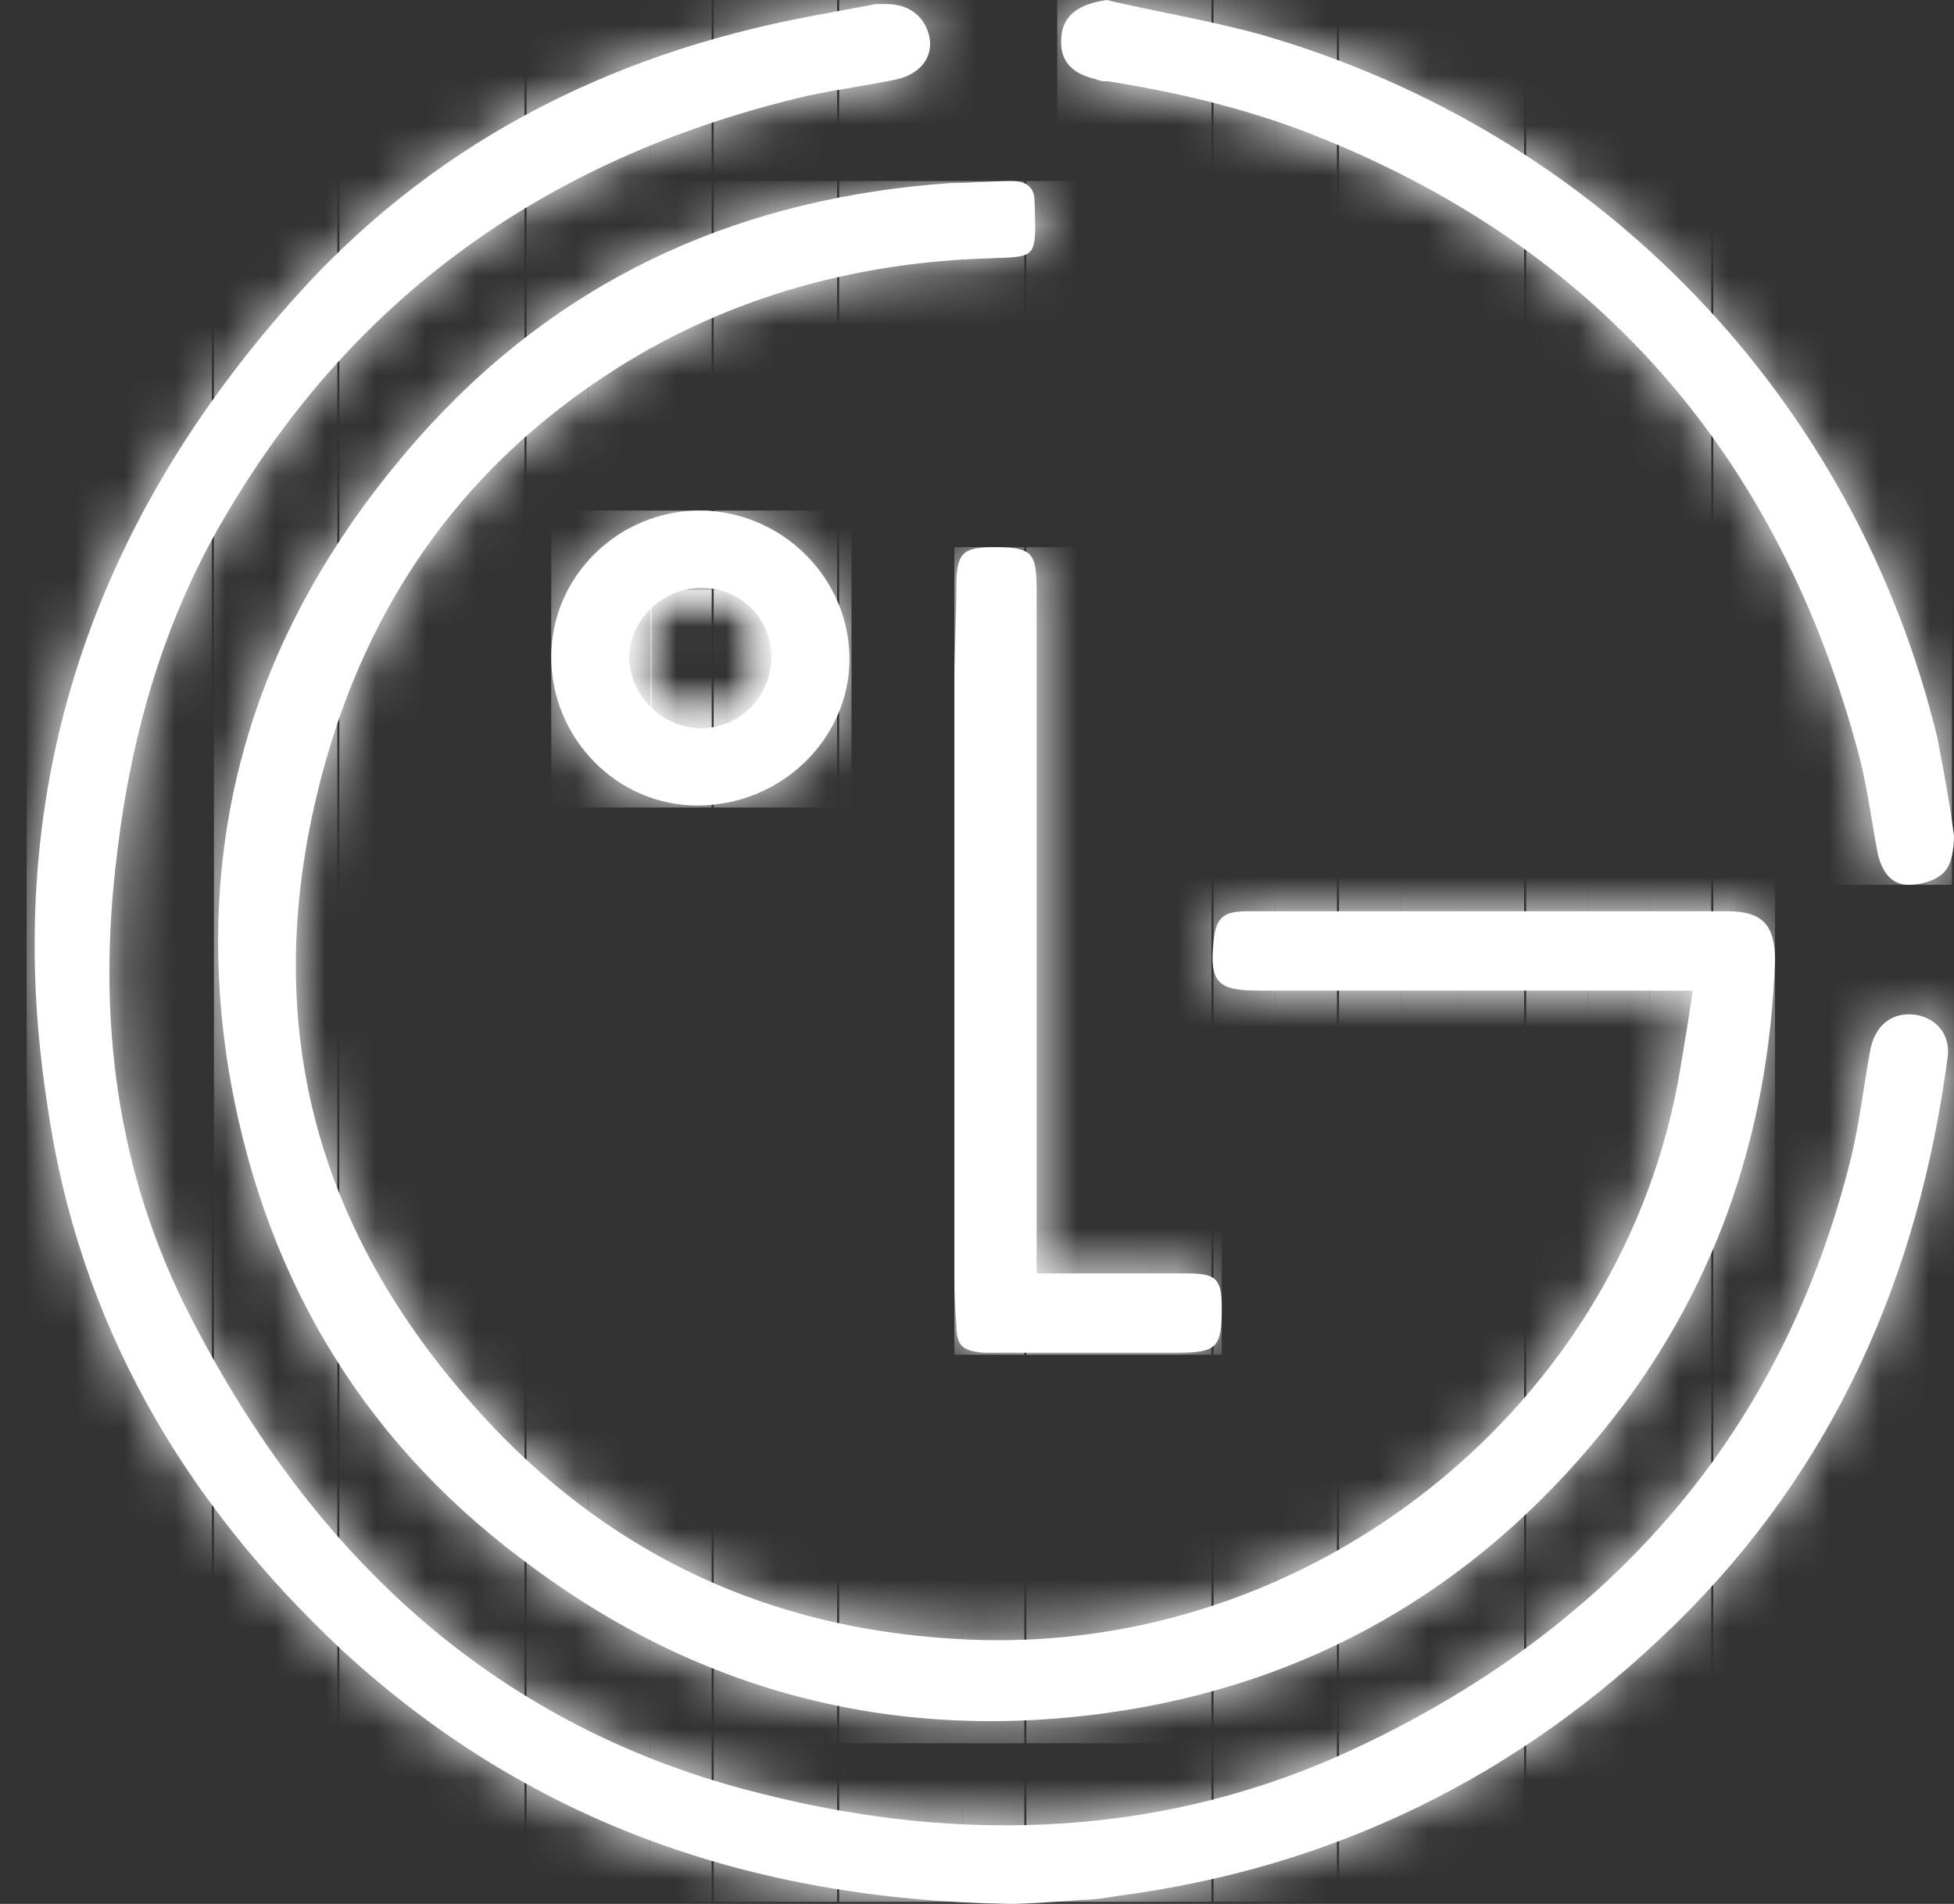 <?xml version="1.0" encoding="UTF-8"?> <svg xmlns="http://www.w3.org/2000/svg" width="39" height="38" viewBox="0 0 39 38" fill="none"><rect x="0" y="0" width="39" height="38" fill="#333333" stroke="none"/><path d="M17.488 0.081C17.037 0.162 16.626 0.243 16.174 0.325C12.069 1.096 8.539 2.923 5.788 6.049C1.724 10.637 -0 15.955 0.944 22.045C1.56 26.389 3.653 29.961 6.814 32.925C10.509 36.335 14.943 37.919 20.157 38C20.526 38 21.06 37.959 21.593 37.919C21.84 37.919 22.086 37.878 22.332 37.837C26.643 37.269 30.337 35.442 33.416 32.438C36.619 29.312 38.302 25.455 38.877 21.07C38.917 20.664 38.671 20.34 38.261 20.258C37.768 20.177 37.399 20.461 37.316 21.03C37.193 21.72 37.111 22.41 36.947 23.1C35.592 28.581 32.185 32.478 27.094 34.874C23.317 36.66 19.253 36.822 15.23 35.808C9.934 34.508 6.281 31.098 3.818 26.308C2.299 23.384 1.929 20.258 2.34 17.011C2.627 14.615 3.284 12.342 4.515 10.271C7.143 5.805 11.084 3.085 16.133 1.908C16.708 1.786 17.324 1.705 17.899 1.583C18.432 1.461 18.679 1.055 18.514 0.609C18.391 0.284 18.104 0.081 17.693 0.081C17.652 0.081 17.57 0.081 17.488 0.081Z" fill="white"></path><mask id="mask0_2_2386" style="mask-type:luminance" maskUnits="userSpaceOnUse" x="0" y="0" width="39" height="38"><path d="M17.488 0.081C17.037 0.162 16.626 0.243 16.174 0.325C12.069 1.096 8.539 2.923 5.788 6.049C1.724 10.637 -0 15.955 0.944 22.045C1.56 26.389 3.653 29.961 6.814 32.925C10.509 36.335 14.943 37.919 20.157 38C20.526 38 21.06 37.959 21.593 37.919C21.84 37.919 22.086 37.878 22.332 37.837C26.643 37.269 30.337 35.442 33.416 32.438C36.619 29.312 38.302 25.455 38.877 21.07C38.917 20.664 38.671 20.34 38.261 20.258C37.768 20.177 37.399 20.461 37.316 21.03C37.193 21.72 37.111 22.41 36.947 23.1C35.592 28.581 32.185 32.478 27.094 34.874C23.317 36.66 19.253 36.822 15.23 35.808C9.934 34.508 6.281 31.098 3.818 26.308C2.299 23.384 1.929 20.258 2.34 17.011C2.627 14.615 3.284 12.342 4.515 10.271C7.143 5.805 11.084 3.085 16.133 1.908C16.708 1.786 17.324 1.705 17.899 1.583C18.432 1.461 18.679 1.055 18.514 0.609C18.391 0.284 18.104 0.081 17.693 0.081C17.652 0.081 17.57 0.081 17.488 0.081Z" fill="white"></path></mask><g mask="url(#mask0_2_2386)"><path d="M38.999 0H36.659V37.959H38.999V0Z" fill="white"></path></g><mask id="mask1_2_2386" style="mask-type:luminance" maskUnits="userSpaceOnUse" x="0" y="0" width="39" height="38"><path d="M17.488 0.081C17.037 0.162 16.626 0.243 16.174 0.325C12.069 1.096 8.539 2.923 5.788 6.049C1.724 10.637 -0 15.955 0.944 22.045C1.56 26.389 3.653 29.961 6.814 32.925C10.509 36.335 14.943 37.919 20.157 38C20.526 38 21.06 37.959 21.593 37.919C21.84 37.919 22.086 37.878 22.332 37.837C26.643 37.269 30.337 35.442 33.416 32.438C36.619 29.312 38.302 25.455 38.877 21.07C38.917 20.664 38.671 20.34 38.261 20.258C37.768 20.177 37.399 20.461 37.316 21.03C37.193 21.72 37.111 22.41 36.947 23.1C35.592 28.581 32.185 32.478 27.094 34.874C23.317 36.66 19.253 36.822 15.23 35.808C9.934 34.508 6.281 31.098 3.818 26.308C2.299 23.384 1.929 20.258 2.34 17.011C2.627 14.615 3.284 12.342 4.515 10.271C7.143 5.805 11.084 3.085 16.133 1.908C16.708 1.786 17.324 1.705 17.899 1.583C18.432 1.461 18.679 1.055 18.514 0.609C18.391 0.284 18.104 0.081 17.693 0.081C17.652 0.081 17.57 0.081 17.488 0.081Z" fill="white"></path></mask><g mask="url(#mask1_2_2386)"><path d="M36.659 0H35.428V37.959H36.659V0Z" fill="white"></path></g><mask id="mask2_2_2386" style="mask-type:luminance" maskUnits="userSpaceOnUse" x="0" y="0" width="39" height="38"><path d="M17.488 0.081C17.037 0.162 16.626 0.243 16.174 0.325C12.069 1.096 8.539 2.923 5.788 6.049C1.724 10.637 -0 15.955 0.944 22.045C1.56 26.389 3.653 29.961 6.814 32.925C10.509 36.335 14.943 37.919 20.157 38C20.526 38 21.06 37.959 21.593 37.919C21.84 37.919 22.086 37.878 22.332 37.837C26.643 37.269 30.337 35.442 33.416 32.438C36.619 29.312 38.302 25.455 38.877 21.07C38.917 20.664 38.671 20.34 38.261 20.258C37.768 20.177 37.399 20.461 37.316 21.03C37.193 21.72 37.111 22.41 36.947 23.1C35.592 28.581 32.185 32.478 27.094 34.874C23.317 36.66 19.253 36.822 15.23 35.808C9.934 34.508 6.281 31.098 3.818 26.308C2.299 23.384 1.929 20.258 2.34 17.011C2.627 14.615 3.284 12.342 4.515 10.271C7.143 5.805 11.084 3.085 16.133 1.908C16.708 1.786 17.324 1.705 17.899 1.583C18.432 1.461 18.679 1.055 18.514 0.609C18.391 0.284 18.104 0.081 17.693 0.081C17.652 0.081 17.57 0.081 17.488 0.081Z" fill="white"></path></mask><g mask="url(#mask2_2_2386)"><path d="M35.428 0H34.196V37.959H35.428V0Z" fill="white"></path></g><mask id="mask3_2_2386" style="mask-type:luminance" maskUnits="userSpaceOnUse" x="0" y="0" width="39" height="38"><path d="M17.488 0.081C17.037 0.162 16.626 0.243 16.174 0.325C12.069 1.096 8.539 2.923 5.788 6.049C1.724 10.637 -0 15.955 0.944 22.045C1.56 26.389 3.653 29.961 6.814 32.925C10.509 36.335 14.943 37.919 20.157 38C20.526 38 21.06 37.959 21.593 37.919C21.84 37.919 22.086 37.878 22.332 37.837C26.643 37.269 30.337 35.442 33.416 32.438C36.619 29.312 38.302 25.455 38.877 21.07C38.917 20.664 38.671 20.34 38.261 20.258C37.768 20.177 37.399 20.461 37.316 21.03C37.193 21.72 37.111 22.41 36.947 23.1C35.592 28.581 32.185 32.478 27.094 34.874C23.317 36.66 19.253 36.822 15.23 35.808C9.934 34.508 6.281 31.098 3.818 26.308C2.299 23.384 1.929 20.258 2.34 17.011C2.627 14.615 3.284 12.342 4.515 10.271C7.143 5.805 11.084 3.085 16.133 1.908C16.708 1.786 17.324 1.705 17.899 1.583C18.432 1.461 18.679 1.055 18.514 0.609C18.391 0.284 18.104 0.081 17.693 0.081C17.652 0.081 17.57 0.081 17.488 0.081Z" fill="white"></path></mask><g mask="url(#mask3_2_2386)"><path d="M34.155 0H32.924V37.959H34.155V0Z" fill="white"></path></g><mask id="mask4_2_2386" style="mask-type:luminance" maskUnits="userSpaceOnUse" x="0" y="0" width="39" height="38"><path d="M17.488 0.081C17.037 0.162 16.626 0.243 16.174 0.325C12.069 1.096 8.539 2.923 5.788 6.049C1.724 10.637 -0 15.955 0.944 22.045C1.56 26.389 3.653 29.961 6.814 32.925C10.509 36.335 14.943 37.919 20.157 38C20.526 38 21.06 37.959 21.593 37.919C21.84 37.919 22.086 37.878 22.332 37.837C26.643 37.269 30.337 35.442 33.416 32.438C36.619 29.312 38.302 25.455 38.877 21.07C38.917 20.664 38.671 20.34 38.261 20.258C37.768 20.177 37.399 20.461 37.316 21.03C37.193 21.72 37.111 22.41 36.947 23.1C35.592 28.581 32.185 32.478 27.094 34.874C23.317 36.66 19.253 36.822 15.23 35.808C9.934 34.508 6.281 31.098 3.818 26.308C2.299 23.384 1.929 20.258 2.34 17.011C2.627 14.615 3.284 12.342 4.515 10.271C7.143 5.805 11.084 3.085 16.133 1.908C16.708 1.786 17.324 1.705 17.899 1.583C18.432 1.461 18.679 1.055 18.514 0.609C18.391 0.284 18.104 0.081 17.693 0.081C17.652 0.081 17.57 0.081 17.488 0.081Z" fill="white"></path></mask><g mask="url(#mask4_2_2386)"><path d="M32.924 0H31.692V37.959H32.924V0Z" fill="white"></path></g><mask id="mask5_2_2386" style="mask-type:luminance" maskUnits="userSpaceOnUse" x="0" y="0" width="39" height="38"><path d="M17.488 0.081C17.037 0.162 16.626 0.243 16.174 0.325C12.069 1.096 8.539 2.923 5.788 6.049C1.724 10.637 -0 15.955 0.944 22.045C1.56 26.389 3.653 29.961 6.814 32.925C10.509 36.335 14.943 37.919 20.157 38C20.526 38 21.06 37.959 21.593 37.919C21.84 37.919 22.086 37.878 22.332 37.837C26.643 37.269 30.337 35.442 33.416 32.438C36.619 29.312 38.302 25.455 38.877 21.07C38.917 20.664 38.671 20.34 38.261 20.258C37.768 20.177 37.399 20.461 37.316 21.03C37.193 21.72 37.111 22.41 36.947 23.1C35.592 28.581 32.185 32.478 27.094 34.874C23.317 36.66 19.253 36.822 15.23 35.808C9.934 34.508 6.281 31.098 3.818 26.308C2.299 23.384 1.929 20.258 2.34 17.011C2.627 14.615 3.284 12.342 4.515 10.271C7.143 5.805 11.084 3.085 16.133 1.908C16.708 1.786 17.324 1.705 17.899 1.583C18.432 1.461 18.679 1.055 18.514 0.609C18.391 0.284 18.104 0.081 17.693 0.081C17.652 0.081 17.57 0.081 17.488 0.081Z" fill="white"></path></mask><g mask="url(#mask5_2_2386)"><path d="M31.692 0H30.461V37.959H31.692V0Z" fill="white"></path></g><mask id="mask6_2_2386" style="mask-type:luminance" maskUnits="userSpaceOnUse" x="0" y="0" width="39" height="38"><path d="M17.488 0.081C17.037 0.162 16.626 0.243 16.174 0.325C12.069 1.096 8.539 2.923 5.788 6.049C1.724 10.637 -0 15.955 0.944 22.045C1.56 26.389 3.653 29.961 6.814 32.925C10.509 36.335 14.943 37.919 20.157 38C20.526 38 21.06 37.959 21.593 37.919C21.84 37.919 22.086 37.878 22.332 37.837C26.643 37.269 30.337 35.442 33.416 32.438C36.619 29.312 38.302 25.455 38.877 21.07C38.917 20.664 38.671 20.34 38.261 20.258C37.768 20.177 37.399 20.461 37.316 21.03C37.193 21.72 37.111 22.41 36.947 23.1C35.592 28.581 32.185 32.478 27.094 34.874C23.317 36.66 19.253 36.822 15.23 35.808C9.934 34.508 6.281 31.098 3.818 26.308C2.299 23.384 1.929 20.258 2.34 17.011C2.627 14.615 3.284 12.342 4.515 10.271C7.143 5.805 11.084 3.085 16.133 1.908C16.708 1.786 17.324 1.705 17.899 1.583C18.432 1.461 18.679 1.055 18.514 0.609C18.391 0.284 18.104 0.081 17.693 0.081C17.652 0.081 17.57 0.081 17.488 0.081Z" fill="white"></path></mask><g mask="url(#mask6_2_2386)"><path d="M30.42 0H29.189V37.959H30.42V0Z" fill="white"></path></g><mask id="mask7_2_2386" style="mask-type:luminance" maskUnits="userSpaceOnUse" x="0" y="0" width="39" height="38"><path d="M17.488 0.081C17.037 0.162 16.626 0.243 16.174 0.325C12.069 1.096 8.539 2.923 5.788 6.049C1.724 10.637 -0 15.955 0.944 22.045C1.56 26.389 3.653 29.961 6.814 32.925C10.509 36.335 14.943 37.919 20.157 38C20.526 38 21.06 37.959 21.593 37.919C21.84 37.919 22.086 37.878 22.332 37.837C26.643 37.269 30.337 35.442 33.416 32.438C36.619 29.312 38.302 25.455 38.877 21.07C38.917 20.664 38.671 20.34 38.261 20.258C37.768 20.177 37.399 20.461 37.316 21.03C37.193 21.72 37.111 22.41 36.947 23.1C35.592 28.581 32.185 32.478 27.094 34.874C23.317 36.66 19.253 36.822 15.23 35.808C9.934 34.508 6.281 31.098 3.818 26.308C2.299 23.384 1.929 20.258 2.34 17.011C2.627 14.615 3.284 12.342 4.515 10.271C7.143 5.805 11.084 3.085 16.133 1.908C16.708 1.786 17.324 1.705 17.899 1.583C18.432 1.461 18.679 1.055 18.514 0.609C18.391 0.284 18.104 0.081 17.693 0.081C17.652 0.081 17.57 0.081 17.488 0.081Z" fill="white"></path></mask><g mask="url(#mask7_2_2386)"><path d="M29.188 0H27.956V37.959H29.188V0Z" fill="white"></path></g><mask id="mask8_2_2386" style="mask-type:luminance" maskUnits="userSpaceOnUse" x="0" y="0" width="39" height="38"><path d="M17.488 0.081C17.037 0.162 16.626 0.243 16.174 0.325C12.069 1.096 8.539 2.923 5.788 6.049C1.724 10.637 -0 15.955 0.944 22.045C1.56 26.389 3.653 29.961 6.814 32.925C10.509 36.335 14.943 37.919 20.157 38C20.526 38 21.06 37.959 21.593 37.919C21.84 37.919 22.086 37.878 22.332 37.837C26.643 37.269 30.337 35.442 33.416 32.438C36.619 29.312 38.302 25.455 38.877 21.07C38.917 20.664 38.671 20.34 38.261 20.258C37.768 20.177 37.399 20.461 37.316 21.03C37.193 21.72 37.111 22.41 36.947 23.1C35.592 28.581 32.185 32.478 27.094 34.874C23.317 36.66 19.253 36.822 15.23 35.808C9.934 34.508 6.281 31.098 3.818 26.308C2.299 23.384 1.929 20.258 2.34 17.011C2.627 14.615 3.284 12.342 4.515 10.271C7.143 5.805 11.084 3.085 16.133 1.908C16.708 1.786 17.324 1.705 17.899 1.583C18.432 1.461 18.679 1.055 18.514 0.609C18.391 0.284 18.104 0.081 17.693 0.081C17.652 0.081 17.57 0.081 17.488 0.081Z" fill="white"></path></mask><g mask="url(#mask8_2_2386)"><path d="M27.956 0H26.725V37.959H27.956V0Z" fill="white"></path></g><mask id="mask9_2_2386" style="mask-type:luminance" maskUnits="userSpaceOnUse" x="0" y="0" width="39" height="38"><path d="M17.488 0.081C17.037 0.162 16.626 0.243 16.174 0.325C12.069 1.096 8.539 2.923 5.788 6.049C1.724 10.637 -0 15.955 0.944 22.045C1.56 26.389 3.653 29.961 6.814 32.925C10.509 36.335 14.943 37.919 20.157 38C20.526 38 21.06 37.959 21.593 37.919C21.84 37.919 22.086 37.878 22.332 37.837C26.643 37.269 30.337 35.442 33.416 32.438C36.619 29.312 38.302 25.455 38.877 21.07C38.917 20.664 38.671 20.34 38.261 20.258C37.768 20.177 37.399 20.461 37.316 21.03C37.193 21.72 37.111 22.41 36.947 23.1C35.592 28.581 32.185 32.478 27.094 34.874C23.317 36.66 19.253 36.822 15.23 35.808C9.934 34.508 6.281 31.098 3.818 26.308C2.299 23.384 1.929 20.258 2.34 17.011C2.627 14.615 3.284 12.342 4.515 10.271C7.143 5.805 11.084 3.085 16.133 1.908C16.708 1.786 17.324 1.705 17.899 1.583C18.432 1.461 18.679 1.055 18.514 0.609C18.391 0.284 18.104 0.081 17.693 0.081C17.652 0.081 17.57 0.081 17.488 0.081Z" fill="white"></path></mask><g mask="url(#mask9_2_2386)"><path d="M26.684 0H25.452V37.959H26.684V0Z" fill="white"></path></g><mask id="mask10_2_2386" style="mask-type:luminance" maskUnits="userSpaceOnUse" x="0" y="0" width="39" height="38"><path d="M17.488 0.081C17.037 0.162 16.626 0.243 16.174 0.325C12.069 1.096 8.539 2.923 5.788 6.049C1.724 10.637 -0 15.955 0.944 22.045C1.56 26.389 3.653 29.961 6.814 32.925C10.509 36.335 14.943 37.919 20.157 38C20.526 38 21.06 37.959 21.593 37.919C21.84 37.919 22.086 37.878 22.332 37.837C26.643 37.269 30.337 35.442 33.416 32.438C36.619 29.312 38.302 25.455 38.877 21.07C38.917 20.664 38.671 20.34 38.261 20.258C37.768 20.177 37.399 20.461 37.316 21.03C37.193 21.72 37.111 22.41 36.947 23.1C35.592 28.581 32.185 32.478 27.094 34.874C23.317 36.66 19.253 36.822 15.23 35.808C9.934 34.508 6.281 31.098 3.818 26.308C2.299 23.384 1.929 20.258 2.34 17.011C2.627 14.615 3.284 12.342 4.515 10.271C7.143 5.805 11.084 3.085 16.133 1.908C16.708 1.786 17.324 1.705 17.899 1.583C18.432 1.461 18.679 1.055 18.514 0.609C18.391 0.284 18.104 0.081 17.693 0.081C17.652 0.081 17.57 0.081 17.488 0.081Z" fill="white"></path></mask><g mask="url(#mask10_2_2386)"><path d="M25.452 0H24.221V37.959H25.452V0Z" fill="white"></path></g><mask id="mask11_2_2386" style="mask-type:luminance" maskUnits="userSpaceOnUse" x="0" y="0" width="39" height="38"><path d="M17.488 0.081C17.037 0.162 16.626 0.243 16.174 0.325C12.069 1.096 8.539 2.923 5.788 6.049C1.724 10.637 -0 15.955 0.944 22.045C1.56 26.389 3.653 29.961 6.814 32.925C10.509 36.335 14.943 37.919 20.157 38C20.526 38 21.06 37.959 21.593 37.919C21.84 37.919 22.086 37.878 22.332 37.837C26.643 37.269 30.337 35.442 33.416 32.438C36.619 29.312 38.302 25.455 38.877 21.07C38.917 20.664 38.671 20.34 38.261 20.258C37.768 20.177 37.399 20.461 37.316 21.03C37.193 21.72 37.111 22.41 36.947 23.1C35.592 28.581 32.185 32.478 27.094 34.874C23.317 36.66 19.253 36.822 15.23 35.808C9.934 34.508 6.281 31.098 3.818 26.308C2.299 23.384 1.929 20.258 2.34 17.011C2.627 14.615 3.284 12.342 4.515 10.271C7.143 5.805 11.084 3.085 16.133 1.908C16.708 1.786 17.324 1.705 17.899 1.583C18.432 1.461 18.679 1.055 18.514 0.609C18.391 0.284 18.104 0.081 17.693 0.081C17.652 0.081 17.57 0.081 17.488 0.081Z" fill="white"></path></mask><g mask="url(#mask11_2_2386)"><path d="M24.18 0H22.948V37.959H24.18V0Z" fill="white"></path></g><mask id="mask12_2_2386" style="mask-type:luminance" maskUnits="userSpaceOnUse" x="0" y="0" width="39" height="38"><path d="M17.488 0.081C17.037 0.162 16.626 0.243 16.174 0.325C12.069 1.096 8.539 2.923 5.788 6.049C1.724 10.637 -0 15.955 0.944 22.045C1.56 26.389 3.653 29.961 6.814 32.925C10.509 36.335 14.943 37.919 20.157 38C20.526 38 21.06 37.959 21.593 37.919C21.84 37.919 22.086 37.878 22.332 37.837C26.643 37.269 30.337 35.442 33.416 32.438C36.619 29.312 38.302 25.455 38.877 21.07C38.917 20.664 38.671 20.34 38.261 20.258C37.768 20.177 37.399 20.461 37.316 21.03C37.193 21.72 37.111 22.41 36.947 23.1C35.592 28.581 32.185 32.478 27.094 34.874C23.317 36.66 19.253 36.822 15.23 35.808C9.934 34.508 6.281 31.098 3.818 26.308C2.299 23.384 1.929 20.258 2.34 17.011C2.627 14.615 3.284 12.342 4.515 10.271C7.143 5.805 11.084 3.085 16.133 1.908C16.708 1.786 17.324 1.705 17.899 1.583C18.432 1.461 18.679 1.055 18.514 0.609C18.391 0.284 18.104 0.081 17.693 0.081C17.652 0.081 17.57 0.081 17.488 0.081Z" fill="white"></path></mask><g mask="url(#mask12_2_2386)"><path d="M22.948 0H21.717V37.959H22.948V0Z" fill="white"></path></g><mask id="mask13_2_2386" style="mask-type:luminance" maskUnits="userSpaceOnUse" x="0" y="0" width="39" height="38"><path d="M17.488 0.081C17.037 0.162 16.626 0.243 16.174 0.325C12.069 1.096 8.539 2.923 5.788 6.049C1.724 10.637 -0 15.955 0.944 22.045C1.56 26.389 3.653 29.961 6.814 32.925C10.509 36.335 14.943 37.919 20.157 38C20.526 38 21.06 37.959 21.593 37.919C21.84 37.919 22.086 37.878 22.332 37.837C26.643 37.269 30.337 35.442 33.416 32.438C36.619 29.312 38.302 25.455 38.877 21.07C38.917 20.664 38.671 20.34 38.261 20.258C37.768 20.177 37.399 20.461 37.316 21.03C37.193 21.72 37.111 22.41 36.947 23.1C35.592 28.581 32.185 32.478 27.094 34.874C23.317 36.66 19.253 36.822 15.23 35.808C9.934 34.508 6.281 31.098 3.818 26.308C2.299 23.384 1.929 20.258 2.34 17.011C2.627 14.615 3.284 12.342 4.515 10.271C7.143 5.805 11.084 3.085 16.133 1.908C16.708 1.786 17.324 1.705 17.899 1.583C18.432 1.461 18.679 1.055 18.514 0.609C18.391 0.284 18.104 0.081 17.693 0.081C17.652 0.081 17.57 0.081 17.488 0.081Z" fill="white"></path></mask><g mask="url(#mask13_2_2386)"><path d="M21.717 0H20.485V37.959H21.717V0Z" fill="white"></path></g><mask id="mask14_2_2386" style="mask-type:luminance" maskUnits="userSpaceOnUse" x="0" y="0" width="39" height="38"><path d="M17.488 0.081C17.037 0.162 16.626 0.243 16.174 0.325C12.069 1.096 8.539 2.923 5.788 6.049C1.724 10.637 -0 15.955 0.944 22.045C1.56 26.389 3.653 29.961 6.814 32.925C10.509 36.335 14.943 37.919 20.157 38C20.526 38 21.06 37.959 21.593 37.919C21.84 37.919 22.086 37.878 22.332 37.837C26.643 37.269 30.337 35.442 33.416 32.438C36.619 29.312 38.302 25.455 38.877 21.07C38.917 20.664 38.671 20.34 38.261 20.258C37.768 20.177 37.399 20.461 37.316 21.03C37.193 21.72 37.111 22.41 36.947 23.1C35.592 28.581 32.185 32.478 27.094 34.874C23.317 36.66 19.253 36.822 15.23 35.808C9.934 34.508 6.281 31.098 3.818 26.308C2.299 23.384 1.929 20.258 2.34 17.011C2.627 14.615 3.284 12.342 4.515 10.271C7.143 5.805 11.084 3.085 16.133 1.908C16.708 1.786 17.324 1.705 17.899 1.583C18.432 1.461 18.679 1.055 18.514 0.609C18.391 0.284 18.104 0.081 17.693 0.081C17.652 0.081 17.57 0.081 17.488 0.081Z" fill="white"></path></mask><g mask="url(#mask14_2_2386)"><path d="M20.444 0H19.212V37.959H20.444V0Z" fill="white"></path></g><mask id="mask15_2_2386" style="mask-type:luminance" maskUnits="userSpaceOnUse" x="0" y="0" width="39" height="38"><path d="M17.488 0.081C17.037 0.162 16.626 0.243 16.174 0.325C12.069 1.096 8.539 2.923 5.788 6.049C1.724 10.637 -0 15.955 0.944 22.045C1.56 26.389 3.653 29.961 6.814 32.925C10.509 36.335 14.943 37.919 20.157 38C20.526 38 21.06 37.959 21.593 37.919C21.84 37.919 22.086 37.878 22.332 37.837C26.643 37.269 30.337 35.442 33.416 32.438C36.619 29.312 38.302 25.455 38.877 21.07C38.917 20.664 38.671 20.34 38.261 20.258C37.768 20.177 37.399 20.461 37.316 21.03C37.193 21.72 37.111 22.41 36.947 23.1C35.592 28.581 32.185 32.478 27.094 34.874C23.317 36.66 19.253 36.822 15.23 35.808C9.934 34.508 6.281 31.098 3.818 26.308C2.299 23.384 1.929 20.258 2.34 17.011C2.627 14.615 3.284 12.342 4.515 10.271C7.143 5.805 11.084 3.085 16.133 1.908C16.708 1.786 17.324 1.705 17.899 1.583C18.432 1.461 18.679 1.055 18.514 0.609C18.391 0.284 18.104 0.081 17.693 0.081C17.652 0.081 17.57 0.081 17.488 0.081Z" fill="white"></path></mask><g mask="url(#mask15_2_2386)"><path d="M19.212 0H17.98V37.959H19.212V0Z" fill="white"></path></g><mask id="mask16_2_2386" style="mask-type:luminance" maskUnits="userSpaceOnUse" x="0" y="0" width="39" height="38"><path d="M17.488 0.081C17.037 0.162 16.626 0.243 16.174 0.325C12.069 1.096 8.539 2.923 5.788 6.049C1.724 10.637 -0 15.955 0.944 22.045C1.56 26.389 3.653 29.961 6.814 32.925C10.509 36.335 14.943 37.919 20.157 38C20.526 38 21.06 37.959 21.593 37.919C21.84 37.919 22.086 37.878 22.332 37.837C26.643 37.269 30.337 35.442 33.416 32.438C36.619 29.312 38.302 25.455 38.877 21.07C38.917 20.664 38.671 20.34 38.261 20.258C37.768 20.177 37.399 20.461 37.316 21.03C37.193 21.72 37.111 22.41 36.947 23.1C35.592 28.581 32.185 32.478 27.094 34.874C23.317 36.66 19.253 36.822 15.23 35.808C9.934 34.508 6.281 31.098 3.818 26.308C2.299 23.384 1.929 20.258 2.34 17.011C2.627 14.615 3.284 12.342 4.515 10.271C7.143 5.805 11.084 3.085 16.133 1.908C16.708 1.786 17.324 1.705 17.899 1.583C18.432 1.461 18.679 1.055 18.514 0.609C18.391 0.284 18.104 0.081 17.693 0.081C17.652 0.081 17.57 0.081 17.488 0.081Z" fill="white"></path></mask><g mask="url(#mask16_2_2386)"><path d="M17.981 0H16.749V37.959H17.981V0Z" fill="white"></path></g><mask id="mask17_2_2386" style="mask-type:luminance" maskUnits="userSpaceOnUse" x="0" y="0" width="39" height="38"><path d="M17.488 0.081C17.037 0.162 16.626 0.243 16.174 0.325C12.069 1.096 8.539 2.923 5.788 6.049C1.724 10.637 -0 15.955 0.944 22.045C1.56 26.389 3.653 29.961 6.814 32.925C10.509 36.335 14.943 37.919 20.157 38C20.526 38 21.06 37.959 21.593 37.919C21.84 37.919 22.086 37.878 22.332 37.837C26.643 37.269 30.337 35.442 33.416 32.438C36.619 29.312 38.302 25.455 38.877 21.07C38.917 20.664 38.671 20.34 38.261 20.258C37.768 20.177 37.399 20.461 37.316 21.03C37.193 21.72 37.111 22.41 36.947 23.1C35.592 28.581 32.185 32.478 27.094 34.874C23.317 36.66 19.253 36.822 15.23 35.808C9.934 34.508 6.281 31.098 3.818 26.308C2.299 23.384 1.929 20.258 2.34 17.011C2.627 14.615 3.284 12.342 4.515 10.271C7.143 5.805 11.084 3.085 16.133 1.908C16.708 1.786 17.324 1.705 17.899 1.583C18.432 1.461 18.679 1.055 18.514 0.609C18.391 0.284 18.104 0.081 17.693 0.081C17.652 0.081 17.57 0.081 17.488 0.081Z" fill="white"></path></mask><g mask="url(#mask17_2_2386)"><path d="M16.708 0H15.477V37.959H16.708V0Z" fill="white"></path></g><mask id="mask18_2_2386" style="mask-type:luminance" maskUnits="userSpaceOnUse" x="0" y="0" width="39" height="38"><path d="M17.488 0.081C17.037 0.162 16.626 0.243 16.174 0.325C12.069 1.096 8.539 2.923 5.788 6.049C1.724 10.637 -0 15.955 0.944 22.045C1.56 26.389 3.653 29.961 6.814 32.925C10.509 36.335 14.943 37.919 20.157 38C20.526 38 21.06 37.959 21.593 37.919C21.84 37.919 22.086 37.878 22.332 37.837C26.643 37.269 30.337 35.442 33.416 32.438C36.619 29.312 38.302 25.455 38.877 21.07C38.917 20.664 38.671 20.34 38.261 20.258C37.768 20.177 37.399 20.461 37.316 21.03C37.193 21.72 37.111 22.41 36.947 23.1C35.592 28.581 32.185 32.478 27.094 34.874C23.317 36.66 19.253 36.822 15.23 35.808C9.934 34.508 6.281 31.098 3.818 26.308C2.299 23.384 1.929 20.258 2.34 17.011C2.627 14.615 3.284 12.342 4.515 10.271C7.143 5.805 11.084 3.085 16.133 1.908C16.708 1.786 17.324 1.705 17.899 1.583C18.432 1.461 18.679 1.055 18.514 0.609C18.391 0.284 18.104 0.081 17.693 0.081C17.652 0.081 17.57 0.081 17.488 0.081Z" fill="white"></path></mask><g mask="url(#mask18_2_2386)"><path d="M15.477 0H14.245V37.959H15.477V0Z" fill="white"></path></g><mask id="mask19_2_2386" style="mask-type:luminance" maskUnits="userSpaceOnUse" x="0" y="0" width="39" height="38"><path d="M17.488 0.081C17.037 0.162 16.626 0.243 16.174 0.325C12.069 1.096 8.539 2.923 5.788 6.049C1.724 10.637 -0 15.955 0.944 22.045C1.56 26.389 3.653 29.961 6.814 32.925C10.509 36.335 14.943 37.919 20.157 38C20.526 38 21.06 37.959 21.593 37.919C21.84 37.919 22.086 37.878 22.332 37.837C26.643 37.269 30.337 35.442 33.416 32.438C36.619 29.312 38.302 25.455 38.877 21.07C38.917 20.664 38.671 20.34 38.261 20.258C37.768 20.177 37.399 20.461 37.316 21.03C37.193 21.72 37.111 22.41 36.947 23.1C35.592 28.581 32.185 32.478 27.094 34.874C23.317 36.66 19.253 36.822 15.23 35.808C9.934 34.508 6.281 31.098 3.818 26.308C2.299 23.384 1.929 20.258 2.34 17.011C2.627 14.615 3.284 12.342 4.515 10.271C7.143 5.805 11.084 3.085 16.133 1.908C16.708 1.786 17.324 1.705 17.899 1.583C18.432 1.461 18.679 1.055 18.514 0.609C18.391 0.284 18.104 0.081 17.693 0.081C17.652 0.081 17.57 0.081 17.488 0.081Z" fill="white"></path></mask><g mask="url(#mask19_2_2386)"><path d="M14.204 0H12.973V37.959H14.204V0Z" fill="white"></path></g><mask id="mask20_2_2386" style="mask-type:luminance" maskUnits="userSpaceOnUse" x="0" y="0" width="39" height="38"><path d="M17.488 0.081C17.037 0.162 16.626 0.243 16.174 0.325C12.069 1.096 8.539 2.923 5.788 6.049C1.724 10.637 -0 15.955 0.944 22.045C1.56 26.389 3.653 29.961 6.814 32.925C10.509 36.335 14.943 37.919 20.157 38C20.526 38 21.06 37.959 21.593 37.919C21.84 37.919 22.086 37.878 22.332 37.837C26.643 37.269 30.337 35.442 33.416 32.438C36.619 29.312 38.302 25.455 38.877 21.07C38.917 20.664 38.671 20.34 38.261 20.258C37.768 20.177 37.399 20.461 37.316 21.03C37.193 21.72 37.111 22.41 36.947 23.1C35.592 28.581 32.185 32.478 27.094 34.874C23.317 36.66 19.253 36.822 15.23 35.808C9.934 34.508 6.281 31.098 3.818 26.308C2.299 23.384 1.929 20.258 2.34 17.011C2.627 14.615 3.284 12.342 4.515 10.271C7.143 5.805 11.084 3.085 16.133 1.908C16.708 1.786 17.324 1.705 17.899 1.583C18.432 1.461 18.679 1.055 18.514 0.609C18.391 0.284 18.104 0.081 17.693 0.081C17.652 0.081 17.57 0.081 17.488 0.081Z" fill="white"></path></mask><g mask="url(#mask20_2_2386)"><path d="M12.972 0H11.74V37.959H12.972V0Z" fill="white"></path></g><mask id="mask21_2_2386" style="mask-type:luminance" maskUnits="userSpaceOnUse" x="0" y="0" width="39" height="38"><path d="M17.488 0.081C17.037 0.162 16.626 0.243 16.174 0.325C12.069 1.096 8.539 2.923 5.788 6.049C1.724 10.637 -0 15.955 0.944 22.045C1.56 26.389 3.653 29.961 6.814 32.925C10.509 36.335 14.943 37.919 20.157 38C20.526 38 21.06 37.959 21.593 37.919C21.84 37.919 22.086 37.878 22.332 37.837C26.643 37.269 30.337 35.442 33.416 32.438C36.619 29.312 38.302 25.455 38.877 21.07C38.917 20.664 38.671 20.34 38.261 20.258C37.768 20.177 37.399 20.461 37.316 21.03C37.193 21.72 37.111 22.41 36.947 23.1C35.592 28.581 32.185 32.478 27.094 34.874C23.317 36.66 19.253 36.822 15.23 35.808C9.934 34.508 6.281 31.098 3.818 26.308C2.299 23.384 1.929 20.258 2.34 17.011C2.627 14.615 3.284 12.342 4.515 10.271C7.143 5.805 11.084 3.085 16.133 1.908C16.708 1.786 17.324 1.705 17.899 1.583C18.432 1.461 18.679 1.055 18.514 0.609C18.391 0.284 18.104 0.081 17.693 0.081C17.652 0.081 17.57 0.081 17.488 0.081Z" fill="white"></path></mask><g mask="url(#mask21_2_2386)"><path d="M11.74 0H10.509V37.959H11.74V0Z" fill="white"></path></g><mask id="mask22_2_2386" style="mask-type:luminance" maskUnits="userSpaceOnUse" x="0" y="0" width="39" height="38"><path d="M17.488 0.081C17.037 0.162 16.626 0.243 16.174 0.325C12.069 1.096 8.539 2.923 5.788 6.049C1.724 10.637 -0 15.955 0.944 22.045C1.56 26.389 3.653 29.961 6.814 32.925C10.509 36.335 14.943 37.919 20.157 38C20.526 38 21.06 37.959 21.593 37.919C21.84 37.919 22.086 37.878 22.332 37.837C26.643 37.269 30.337 35.442 33.416 32.438C36.619 29.312 38.302 25.455 38.877 21.07C38.917 20.664 38.671 20.34 38.261 20.258C37.768 20.177 37.399 20.461 37.316 21.03C37.193 21.72 37.111 22.41 36.947 23.1C35.592 28.581 32.185 32.478 27.094 34.874C23.317 36.66 19.253 36.822 15.23 35.808C9.934 34.508 6.281 31.098 3.818 26.308C2.299 23.384 1.929 20.258 2.34 17.011C2.627 14.615 3.284 12.342 4.515 10.271C7.143 5.805 11.084 3.085 16.133 1.908C16.708 1.786 17.324 1.705 17.899 1.583C18.432 1.461 18.679 1.055 18.514 0.609C18.391 0.284 18.104 0.081 17.693 0.081C17.652 0.081 17.57 0.081 17.488 0.081Z" fill="white"></path></mask><g mask="url(#mask22_2_2386)"><path d="M10.468 0H9.236V37.959H10.468V0Z" fill="white"></path></g><mask id="mask23_2_2386" style="mask-type:luminance" maskUnits="userSpaceOnUse" x="0" y="0" width="39" height="38"><path d="M17.488 0.081C17.037 0.162 16.626 0.243 16.174 0.325C12.069 1.096 8.539 2.923 5.788 6.049C1.724 10.637 -0 15.955 0.944 22.045C1.56 26.389 3.653 29.961 6.814 32.925C10.509 36.335 14.943 37.919 20.157 38C20.526 38 21.06 37.959 21.593 37.919C21.84 37.919 22.086 37.878 22.332 37.837C26.643 37.269 30.337 35.442 33.416 32.438C36.619 29.312 38.302 25.455 38.877 21.07C38.917 20.664 38.671 20.34 38.261 20.258C37.768 20.177 37.399 20.461 37.316 21.03C37.193 21.72 37.111 22.41 36.947 23.1C35.592 28.581 32.185 32.478 27.094 34.874C23.317 36.66 19.253 36.822 15.23 35.808C9.934 34.508 6.281 31.098 3.818 26.308C2.299 23.384 1.929 20.258 2.34 17.011C2.627 14.615 3.284 12.342 4.515 10.271C7.143 5.805 11.084 3.085 16.133 1.908C16.708 1.786 17.324 1.705 17.899 1.583C18.432 1.461 18.679 1.055 18.514 0.609C18.391 0.284 18.104 0.081 17.693 0.081C17.652 0.081 17.57 0.081 17.488 0.081Z" fill="white"></path></mask><g mask="url(#mask23_2_2386)"><path d="M9.236 0H8.005V37.959H9.236V0Z" fill="white"></path></g><mask id="mask24_2_2386" style="mask-type:luminance" maskUnits="userSpaceOnUse" x="0" y="0" width="39" height="38"><path d="M17.488 0.081C17.037 0.162 16.626 0.243 16.174 0.325C12.069 1.096 8.539 2.923 5.788 6.049C1.724 10.637 -0 15.955 0.944 22.045C1.56 26.389 3.653 29.961 6.814 32.925C10.509 36.335 14.943 37.919 20.157 38C20.526 38 21.06 37.959 21.593 37.919C21.84 37.919 22.086 37.878 22.332 37.837C26.643 37.269 30.337 35.442 33.416 32.438C36.619 29.312 38.302 25.455 38.877 21.07C38.917 20.664 38.671 20.34 38.261 20.258C37.768 20.177 37.399 20.461 37.316 21.03C37.193 21.72 37.111 22.41 36.947 23.1C35.592 28.581 32.185 32.478 27.094 34.874C23.317 36.66 19.253 36.822 15.23 35.808C9.934 34.508 6.281 31.098 3.818 26.308C2.299 23.384 1.929 20.258 2.34 17.011C2.627 14.615 3.284 12.342 4.515 10.271C7.143 5.805 11.084 3.085 16.133 1.908C16.708 1.786 17.324 1.705 17.899 1.583C18.432 1.461 18.679 1.055 18.514 0.609C18.391 0.284 18.104 0.081 17.693 0.081C17.652 0.081 17.57 0.081 17.488 0.081Z" fill="white"></path></mask><g mask="url(#mask24_2_2386)"><path d="M8.005 0H6.773V37.959H8.005V0Z" fill="white"></path></g><mask id="mask25_2_2386" style="mask-type:luminance" maskUnits="userSpaceOnUse" x="0" y="0" width="39" height="38"><path d="M17.488 0.081C17.037 0.162 16.626 0.243 16.174 0.325C12.069 1.096 8.539 2.923 5.788 6.049C1.724 10.637 -0 15.955 0.944 22.045C1.56 26.389 3.653 29.961 6.814 32.925C10.509 36.335 14.943 37.919 20.157 38C20.526 38 21.06 37.959 21.593 37.919C21.84 37.919 22.086 37.878 22.332 37.837C26.643 37.269 30.337 35.442 33.416 32.438C36.619 29.312 38.302 25.455 38.877 21.07C38.917 20.664 38.671 20.34 38.261 20.258C37.768 20.177 37.399 20.461 37.316 21.03C37.193 21.72 37.111 22.41 36.947 23.1C35.592 28.581 32.185 32.478 27.094 34.874C23.317 36.66 19.253 36.822 15.23 35.808C9.934 34.508 6.281 31.098 3.818 26.308C2.299 23.384 1.929 20.258 2.34 17.011C2.627 14.615 3.284 12.342 4.515 10.271C7.143 5.805 11.084 3.085 16.133 1.908C16.708 1.786 17.324 1.705 17.899 1.583C18.432 1.461 18.679 1.055 18.514 0.609C18.391 0.284 18.104 0.081 17.693 0.081C17.652 0.081 17.57 0.081 17.488 0.081Z" fill="white"></path></mask><g mask="url(#mask25_2_2386)"><path d="M6.733 0H5.501V37.959H6.733V0Z" fill="white"></path></g><mask id="mask26_2_2386" style="mask-type:luminance" maskUnits="userSpaceOnUse" x="0" y="0" width="39" height="38"><path d="M17.488 0.081C17.037 0.162 16.626 0.243 16.174 0.325C12.069 1.096 8.539 2.923 5.788 6.049C1.724 10.637 -0 15.955 0.944 22.045C1.56 26.389 3.653 29.961 6.814 32.925C10.509 36.335 14.943 37.919 20.157 38C20.526 38 21.06 37.959 21.593 37.919C21.84 37.919 22.086 37.878 22.332 37.837C26.643 37.269 30.337 35.442 33.416 32.438C36.619 29.312 38.302 25.455 38.877 21.07C38.917 20.664 38.671 20.34 38.261 20.258C37.768 20.177 37.399 20.461 37.316 21.03C37.193 21.72 37.111 22.41 36.947 23.1C35.592 28.581 32.185 32.478 27.094 34.874C23.317 36.66 19.253 36.822 15.23 35.808C9.934 34.508 6.281 31.098 3.818 26.308C2.299 23.384 1.929 20.258 2.34 17.011C2.627 14.615 3.284 12.342 4.515 10.271C7.143 5.805 11.084 3.085 16.133 1.908C16.708 1.786 17.324 1.705 17.899 1.583C18.432 1.461 18.679 1.055 18.514 0.609C18.391 0.284 18.104 0.081 17.693 0.081C17.652 0.081 17.57 0.081 17.488 0.081Z" fill="white"></path></mask><g mask="url(#mask26_2_2386)"><path d="M5.501 0H4.27V37.959H5.501V0Z" fill="white"></path></g><mask id="mask27_2_2386" style="mask-type:luminance" maskUnits="userSpaceOnUse" x="0" y="0" width="39" height="38"><path d="M17.488 0.081C17.037 0.162 16.626 0.243 16.174 0.325C12.069 1.096 8.539 2.923 5.788 6.049C1.724 10.637 -0 15.955 0.944 22.045C1.56 26.389 3.653 29.961 6.814 32.925C10.509 36.335 14.943 37.919 20.157 38C20.526 38 21.06 37.959 21.593 37.919C21.84 37.919 22.086 37.878 22.332 37.837C26.643 37.269 30.337 35.442 33.416 32.438C36.619 29.312 38.302 25.455 38.877 21.07C38.917 20.664 38.671 20.34 38.261 20.258C37.768 20.177 37.399 20.461 37.316 21.03C37.193 21.72 37.111 22.41 36.947 23.1C35.592 28.581 32.185 32.478 27.094 34.874C23.317 36.66 19.253 36.822 15.23 35.808C9.934 34.508 6.281 31.098 3.818 26.308C2.299 23.384 1.929 20.258 2.34 17.011C2.627 14.615 3.284 12.342 4.515 10.271C7.143 5.805 11.084 3.085 16.133 1.908C16.708 1.786 17.324 1.705 17.899 1.583C18.432 1.461 18.679 1.055 18.514 0.609C18.391 0.284 18.104 0.081 17.693 0.081C17.652 0.081 17.57 0.081 17.488 0.081Z" fill="white"></path></mask><g mask="url(#mask27_2_2386)"><path d="M4.228 0H2.996V37.959H4.228V0Z" fill="white"></path></g><mask id="mask28_2_2386" style="mask-type:luminance" maskUnits="userSpaceOnUse" x="0" y="0" width="39" height="38"><path d="M17.488 0.081C17.037 0.162 16.626 0.243 16.174 0.325C12.069 1.096 8.539 2.923 5.788 6.049C1.724 10.637 -0 15.955 0.944 22.045C1.56 26.389 3.653 29.961 6.814 32.925C10.509 36.335 14.943 37.919 20.157 38C20.526 38 21.06 37.959 21.593 37.919C21.84 37.919 22.086 37.878 22.332 37.837C26.643 37.269 30.337 35.442 33.416 32.438C36.619 29.312 38.302 25.455 38.877 21.07C38.917 20.664 38.671 20.34 38.261 20.258C37.768 20.177 37.399 20.461 37.316 21.03C37.193 21.72 37.111 22.41 36.947 23.1C35.592 28.581 32.185 32.478 27.094 34.874C23.317 36.66 19.253 36.822 15.23 35.808C9.934 34.508 6.281 31.098 3.818 26.308C2.299 23.384 1.929 20.258 2.34 17.011C2.627 14.615 3.284 12.342 4.515 10.271C7.143 5.805 11.084 3.085 16.133 1.908C16.708 1.786 17.324 1.705 17.899 1.583C18.432 1.461 18.679 1.055 18.514 0.609C18.391 0.284 18.104 0.081 17.693 0.081C17.652 0.081 17.57 0.081 17.488 0.081Z" fill="white"></path></mask><g mask="url(#mask28_2_2386)"><path d="M2.996 0H1.765V37.959H2.996V0Z" fill="white"></path></g><mask id="mask29_2_2386" style="mask-type:luminance" maskUnits="userSpaceOnUse" x="0" y="0" width="39" height="38"><path d="M17.488 0.081C17.037 0.162 16.626 0.243 16.174 0.325C12.069 1.096 8.539 2.923 5.788 6.049C1.724 10.637 -0 15.955 0.944 22.045C1.56 26.389 3.653 29.961 6.814 32.925C10.509 36.335 14.943 37.919 20.157 38C20.526 38 21.06 37.959 21.593 37.919C21.84 37.919 22.086 37.878 22.332 37.837C26.643 37.269 30.337 35.442 33.416 32.438C36.619 29.312 38.302 25.455 38.877 21.07C38.917 20.664 38.671 20.34 38.261 20.258C37.768 20.177 37.399 20.461 37.316 21.03C37.193 21.72 37.111 22.41 36.947 23.1C35.592 28.581 32.185 32.478 27.094 34.874C23.317 36.66 19.253 36.822 15.23 35.808C9.934 34.508 6.281 31.098 3.818 26.308C2.299 23.384 1.929 20.258 2.34 17.011C2.627 14.615 3.284 12.342 4.515 10.271C7.143 5.805 11.084 3.085 16.133 1.908C16.708 1.786 17.324 1.705 17.899 1.583C18.432 1.461 18.679 1.055 18.514 0.609C18.391 0.284 18.104 0.081 17.693 0.081C17.652 0.081 17.57 0.081 17.488 0.081Z" fill="white"></path></mask><g mask="url(#mask29_2_2386)"><path d="M1.765 0H0.533V37.959H1.765V0Z" fill="white"></path></g><mask id="mask30_2_2386" style="mask-type:luminance" maskUnits="userSpaceOnUse" x="0" y="0" width="39" height="38"><path d="M17.488 0.081C17.037 0.162 16.626 0.243 16.174 0.325C12.069 1.096 8.539 2.923 5.788 6.049C1.724 10.637 -0 15.955 0.944 22.045C1.56 26.389 3.653 29.961 6.814 32.925C10.509 36.335 14.943 37.919 20.157 38C20.526 38 21.06 37.959 21.593 37.919C21.84 37.919 22.086 37.878 22.332 37.837C26.643 37.269 30.337 35.442 33.416 32.438C36.619 29.312 38.302 25.455 38.877 21.07C38.917 20.664 38.671 20.34 38.261 20.258C37.768 20.177 37.399 20.461 37.316 21.03C37.193 21.72 37.111 22.41 36.947 23.1C35.592 28.581 32.185 32.478 27.094 34.874C23.317 36.66 19.253 36.822 15.23 35.808C9.934 34.508 6.281 31.098 3.818 26.308C2.299 23.384 1.929 20.258 2.34 17.011C2.627 14.615 3.284 12.342 4.515 10.271C7.143 5.805 11.084 3.085 16.133 1.908C16.708 1.786 17.324 1.705 17.899 1.583C18.432 1.461 18.679 1.055 18.514 0.609C18.391 0.284 18.104 0.081 17.693 0.081C17.652 0.081 17.57 0.081 17.488 0.081Z" fill="white"></path></mask><g mask="url(#mask30_2_2386)"> </g><path d="M20.198 3.613C19.787 3.613 19.377 3.654 18.966 3.654C14.902 3.938 11.412 5.44 8.621 8.444C5.254 12.098 3.777 16.402 4.557 21.314C5.213 25.293 7.102 28.622 10.386 31.098C13.835 33.737 17.776 34.793 22.127 34.184C26.15 33.615 29.434 31.707 31.98 28.581C34.197 25.861 35.305 22.695 35.428 19.162C35.428 18.472 35.182 18.188 34.484 18.188H24.878C24.385 18.188 24.262 18.351 24.221 18.797C24.139 19.609 24.303 19.771 25.124 19.771H33.334H33.786C33.704 20.34 33.622 20.827 33.54 21.314C32.431 28.053 26.191 33.047 19.294 32.722C15.682 32.56 12.603 31.261 10.058 28.703C6.527 25.09 5.131 20.868 6.322 15.874C7.184 12.261 9.113 9.378 12.316 7.348C14.573 5.927 17.078 5.237 19.746 5.156C20.69 5.115 20.69 5.197 20.649 4.019C20.649 3.776 20.526 3.613 20.198 3.613Z" fill="white"></path><mask id="mask31_2_2386" style="mask-type:luminance" maskUnits="userSpaceOnUse" x="4" y="3" width="32" height="32"><path d="M20.198 3.613C19.787 3.613 19.377 3.654 18.966 3.654C14.902 3.938 11.412 5.44 8.621 8.444C5.254 12.098 3.777 16.402 4.557 21.314C5.213 25.293 7.102 28.622 10.386 31.098C13.835 33.737 17.776 34.793 22.127 34.184C26.15 33.615 29.434 31.707 31.98 28.581C34.197 25.861 35.305 22.695 35.428 19.162C35.428 18.472 35.182 18.188 34.484 18.188H24.878C24.385 18.188 24.262 18.351 24.221 18.797C24.139 19.609 24.303 19.771 25.124 19.771H33.334H33.786C33.704 20.34 33.622 20.827 33.54 21.314C32.431 28.053 26.191 33.047 19.294 32.722C15.682 32.56 12.603 31.261 10.058 28.703C6.527 25.09 5.131 20.868 6.322 15.874C7.184 12.261 9.113 9.378 12.316 7.348C14.573 5.927 17.078 5.237 19.746 5.156C20.69 5.115 20.69 5.197 20.649 4.019C20.649 3.776 20.526 3.613 20.198 3.613Z" fill="white"></path></mask><g mask="url(#mask31_2_2386)"><path d="M35.428 3.613H34.196V34.793H35.428V3.613Z" fill="white"></path></g><mask id="mask32_2_2386" style="mask-type:luminance" maskUnits="userSpaceOnUse" x="4" y="3" width="32" height="32"><path d="M20.198 3.613C19.787 3.613 19.377 3.654 18.966 3.654C14.902 3.938 11.412 5.44 8.621 8.444C5.254 12.098 3.777 16.402 4.557 21.314C5.213 25.293 7.102 28.622 10.386 31.098C13.835 33.737 17.776 34.793 22.127 34.184C26.15 33.615 29.434 31.707 31.98 28.581C34.197 25.861 35.305 22.695 35.428 19.162C35.428 18.472 35.182 18.188 34.484 18.188H24.878C24.385 18.188 24.262 18.351 24.221 18.797C24.139 19.609 24.303 19.771 25.124 19.771H33.334H33.786C33.704 20.34 33.622 20.827 33.54 21.314C32.431 28.053 26.191 33.047 19.294 32.722C15.682 32.56 12.603 31.261 10.058 28.703C6.527 25.09 5.131 20.868 6.322 15.874C7.184 12.261 9.113 9.378 12.316 7.348C14.573 5.927 17.078 5.237 19.746 5.156C20.69 5.115 20.69 5.197 20.649 4.019C20.649 3.776 20.526 3.613 20.198 3.613Z" fill="white"></path></mask><g mask="url(#mask32_2_2386)"><path d="M34.155 3.613H32.924V34.793H34.155V3.613Z" fill="white"></path></g><mask id="mask33_2_2386" style="mask-type:luminance" maskUnits="userSpaceOnUse" x="4" y="3" width="32" height="32"><path d="M20.198 3.613C19.787 3.613 19.377 3.654 18.966 3.654C14.902 3.938 11.412 5.44 8.621 8.444C5.254 12.098 3.777 16.402 4.557 21.314C5.213 25.293 7.102 28.622 10.386 31.098C13.835 33.737 17.776 34.793 22.127 34.184C26.15 33.615 29.434 31.707 31.98 28.581C34.197 25.861 35.305 22.695 35.428 19.162C35.428 18.472 35.182 18.188 34.484 18.188H24.878C24.385 18.188 24.262 18.351 24.221 18.797C24.139 19.609 24.303 19.771 25.124 19.771H33.334H33.786C33.704 20.34 33.622 20.827 33.54 21.314C32.431 28.053 26.191 33.047 19.294 32.722C15.682 32.56 12.603 31.261 10.058 28.703C6.527 25.09 5.131 20.868 6.322 15.874C7.184 12.261 9.113 9.378 12.316 7.348C14.573 5.927 17.078 5.237 19.746 5.156C20.69 5.115 20.69 5.197 20.649 4.019C20.649 3.776 20.526 3.613 20.198 3.613Z" fill="white"></path></mask><g mask="url(#mask33_2_2386)"><path d="M32.924 3.613H31.692V34.793H32.924V3.613Z" fill="white"></path></g><mask id="mask34_2_2386" style="mask-type:luminance" maskUnits="userSpaceOnUse" x="4" y="3" width="32" height="32"><path d="M20.198 3.613C19.787 3.613 19.377 3.654 18.966 3.654C14.902 3.938 11.412 5.44 8.621 8.444C5.254 12.098 3.777 16.402 4.557 21.314C5.213 25.293 7.102 28.622 10.386 31.098C13.835 33.737 17.776 34.793 22.127 34.184C26.15 33.615 29.434 31.707 31.98 28.581C34.197 25.861 35.305 22.695 35.428 19.162C35.428 18.472 35.182 18.188 34.484 18.188H24.878C24.385 18.188 24.262 18.351 24.221 18.797C24.139 19.609 24.303 19.771 25.124 19.771H33.334H33.786C33.704 20.34 33.622 20.827 33.54 21.314C32.431 28.053 26.191 33.047 19.294 32.722C15.682 32.56 12.603 31.261 10.058 28.703C6.527 25.09 5.131 20.868 6.322 15.874C7.184 12.261 9.113 9.378 12.316 7.348C14.573 5.927 17.078 5.237 19.746 5.156C20.69 5.115 20.69 5.197 20.649 4.019C20.649 3.776 20.526 3.613 20.198 3.613Z" fill="white"></path></mask><g mask="url(#mask34_2_2386)"><path d="M31.692 3.613H30.461V34.793H31.692V3.613Z" fill="white"></path></g><mask id="mask35_2_2386" style="mask-type:luminance" maskUnits="userSpaceOnUse" x="4" y="3" width="32" height="32"><path d="M20.198 3.613C19.787 3.613 19.377 3.654 18.966 3.654C14.902 3.938 11.412 5.44 8.621 8.444C5.254 12.098 3.777 16.402 4.557 21.314C5.213 25.293 7.102 28.622 10.386 31.098C13.835 33.737 17.776 34.793 22.127 34.184C26.15 33.615 29.434 31.707 31.98 28.581C34.197 25.861 35.305 22.695 35.428 19.162C35.428 18.472 35.182 18.188 34.484 18.188H24.878C24.385 18.188 24.262 18.351 24.221 18.797C24.139 19.609 24.303 19.771 25.124 19.771H33.334H33.786C33.704 20.34 33.622 20.827 33.54 21.314C32.431 28.053 26.191 33.047 19.294 32.722C15.682 32.56 12.603 31.261 10.058 28.703C6.527 25.09 5.131 20.868 6.322 15.874C7.184 12.261 9.113 9.378 12.316 7.348C14.573 5.927 17.078 5.237 19.746 5.156C20.69 5.115 20.69 5.197 20.649 4.019C20.649 3.776 20.526 3.613 20.198 3.613Z" fill="white"></path></mask><g mask="url(#mask35_2_2386)"><path d="M30.42 3.613H29.189V34.793H30.42V3.613Z" fill="white"></path></g><mask id="mask36_2_2386" style="mask-type:luminance" maskUnits="userSpaceOnUse" x="4" y="3" width="32" height="32"><path d="M20.198 3.613C19.787 3.613 19.377 3.654 18.966 3.654C14.902 3.938 11.412 5.44 8.621 8.444C5.254 12.098 3.777 16.402 4.557 21.314C5.213 25.293 7.102 28.622 10.386 31.098C13.835 33.737 17.776 34.793 22.127 34.184C26.15 33.615 29.434 31.707 31.98 28.581C34.197 25.861 35.305 22.695 35.428 19.162C35.428 18.472 35.182 18.188 34.484 18.188H24.878C24.385 18.188 24.262 18.351 24.221 18.797C24.139 19.609 24.303 19.771 25.124 19.771H33.334H33.786C33.704 20.34 33.622 20.827 33.54 21.314C32.431 28.053 26.191 33.047 19.294 32.722C15.682 32.56 12.603 31.261 10.058 28.703C6.527 25.09 5.131 20.868 6.322 15.874C7.184 12.261 9.113 9.378 12.316 7.348C14.573 5.927 17.078 5.237 19.746 5.156C20.69 5.115 20.69 5.197 20.649 4.019C20.649 3.776 20.526 3.613 20.198 3.613Z" fill="white"></path></mask><g mask="url(#mask36_2_2386)"><path d="M29.189 3.613H27.957V34.793H29.189V3.613Z" fill="white"></path></g><mask id="mask37_2_2386" style="mask-type:luminance" maskUnits="userSpaceOnUse" x="4" y="3" width="32" height="32"><path d="M20.198 3.613C19.787 3.613 19.377 3.654 18.966 3.654C14.902 3.938 11.412 5.44 8.621 8.444C5.254 12.098 3.777 16.402 4.557 21.314C5.213 25.293 7.102 28.622 10.386 31.098C13.835 33.737 17.776 34.793 22.127 34.184C26.15 33.615 29.434 31.707 31.98 28.581C34.197 25.861 35.305 22.695 35.428 19.162C35.428 18.472 35.182 18.188 34.484 18.188H24.878C24.385 18.188 24.262 18.351 24.221 18.797C24.139 19.609 24.303 19.771 25.124 19.771H33.334H33.786C33.704 20.34 33.622 20.827 33.54 21.314C32.431 28.053 26.191 33.047 19.294 32.722C15.682 32.56 12.603 31.261 10.058 28.703C6.527 25.09 5.131 20.868 6.322 15.874C7.184 12.261 9.113 9.378 12.316 7.348C14.573 5.927 17.078 5.237 19.746 5.156C20.69 5.115 20.69 5.197 20.649 4.019C20.649 3.776 20.526 3.613 20.198 3.613Z" fill="white"></path></mask><g mask="url(#mask37_2_2386)"><path d="M27.956 3.613H26.725V34.793H27.956V3.613Z" fill="white"></path></g><mask id="mask38_2_2386" style="mask-type:luminance" maskUnits="userSpaceOnUse" x="4" y="3" width="32" height="32"><path d="M20.198 3.613C19.787 3.613 19.377 3.654 18.966 3.654C14.902 3.938 11.412 5.44 8.621 8.444C5.254 12.098 3.777 16.402 4.557 21.314C5.213 25.293 7.102 28.622 10.386 31.098C13.835 33.737 17.776 34.793 22.127 34.184C26.15 33.615 29.434 31.707 31.98 28.581C34.197 25.861 35.305 22.695 35.428 19.162C35.428 18.472 35.182 18.188 34.484 18.188H24.878C24.385 18.188 24.262 18.351 24.221 18.797C24.139 19.609 24.303 19.771 25.124 19.771H33.334H33.786C33.704 20.34 33.622 20.827 33.54 21.314C32.431 28.053 26.191 33.047 19.294 32.722C15.682 32.56 12.603 31.261 10.058 28.703C6.527 25.09 5.131 20.868 6.322 15.874C7.184 12.261 9.113 9.378 12.316 7.348C14.573 5.927 17.078 5.237 19.746 5.156C20.69 5.115 20.69 5.197 20.649 4.019C20.649 3.776 20.526 3.613 20.198 3.613Z" fill="white"></path></mask><g mask="url(#mask38_2_2386)"><path d="M26.684 3.613H25.452V34.793H26.684V3.613Z" fill="white"></path></g><mask id="mask39_2_2386" style="mask-type:luminance" maskUnits="userSpaceOnUse" x="4" y="3" width="32" height="32"><path d="M20.198 3.613C19.787 3.613 19.377 3.654 18.966 3.654C14.902 3.938 11.412 5.44 8.621 8.444C5.254 12.098 3.777 16.402 4.557 21.314C5.213 25.293 7.102 28.622 10.386 31.098C13.835 33.737 17.776 34.793 22.127 34.184C26.15 33.615 29.434 31.707 31.98 28.581C34.197 25.861 35.305 22.695 35.428 19.162C35.428 18.472 35.182 18.188 34.484 18.188H24.878C24.385 18.188 24.262 18.351 24.221 18.797C24.139 19.609 24.303 19.771 25.124 19.771H33.334H33.786C33.704 20.34 33.622 20.827 33.54 21.314C32.431 28.053 26.191 33.047 19.294 32.722C15.682 32.56 12.603 31.261 10.058 28.703C6.527 25.09 5.131 20.868 6.322 15.874C7.184 12.261 9.113 9.378 12.316 7.348C14.573 5.927 17.078 5.237 19.746 5.156C20.69 5.115 20.69 5.197 20.649 4.019C20.649 3.776 20.526 3.613 20.198 3.613Z" fill="white"></path></mask><g mask="url(#mask39_2_2386)"><path d="M25.452 3.613H24.221V34.793H25.452V3.613Z" fill="white"></path></g><mask id="mask40_2_2386" style="mask-type:luminance" maskUnits="userSpaceOnUse" x="4" y="3" width="32" height="32"><path d="M20.198 3.613C19.787 3.613 19.377 3.654 18.966 3.654C14.902 3.938 11.412 5.44 8.621 8.444C5.254 12.098 3.777 16.402 4.557 21.314C5.213 25.293 7.102 28.622 10.386 31.098C13.835 33.737 17.776 34.793 22.127 34.184C26.15 33.615 29.434 31.707 31.98 28.581C34.197 25.861 35.305 22.695 35.428 19.162C35.428 18.472 35.182 18.188 34.484 18.188H24.878C24.385 18.188 24.262 18.351 24.221 18.797C24.139 19.609 24.303 19.771 25.124 19.771H33.334H33.786C33.704 20.34 33.622 20.827 33.54 21.314C32.431 28.053 26.191 33.047 19.294 32.722C15.682 32.56 12.603 31.261 10.058 28.703C6.527 25.09 5.131 20.868 6.322 15.874C7.184 12.261 9.113 9.378 12.316 7.348C14.573 5.927 17.078 5.237 19.746 5.156C20.69 5.115 20.69 5.197 20.649 4.019C20.649 3.776 20.526 3.613 20.198 3.613Z" fill="white"></path></mask><g mask="url(#mask40_2_2386)"><path d="M24.18 3.613H22.948V34.793H24.18V3.613Z" fill="white"></path></g><mask id="mask41_2_2386" style="mask-type:luminance" maskUnits="userSpaceOnUse" x="4" y="3" width="32" height="32"><path d="M20.198 3.613C19.787 3.613 19.377 3.654 18.966 3.654C14.902 3.938 11.412 5.44 8.621 8.444C5.254 12.098 3.777 16.402 4.557 21.314C5.213 25.293 7.102 28.622 10.386 31.098C13.835 33.737 17.776 34.793 22.127 34.184C26.15 33.615 29.434 31.707 31.98 28.581C34.197 25.861 35.305 22.695 35.428 19.162C35.428 18.472 35.182 18.188 34.484 18.188H24.878C24.385 18.188 24.262 18.351 24.221 18.797C24.139 19.609 24.303 19.771 25.124 19.771H33.334H33.786C33.704 20.34 33.622 20.827 33.54 21.314C32.431 28.053 26.191 33.047 19.294 32.722C15.682 32.56 12.603 31.261 10.058 28.703C6.527 25.09 5.131 20.868 6.322 15.874C7.184 12.261 9.113 9.378 12.316 7.348C14.573 5.927 17.078 5.237 19.746 5.156C20.69 5.115 20.69 5.197 20.649 4.019C20.649 3.776 20.526 3.613 20.198 3.613Z" fill="white"></path></mask><g mask="url(#mask41_2_2386)"><path d="M22.948 3.613H21.717V34.793H22.948V3.613Z" fill="white"></path></g><mask id="mask42_2_2386" style="mask-type:luminance" maskUnits="userSpaceOnUse" x="4" y="3" width="32" height="32"><path d="M20.198 3.613C19.787 3.613 19.377 3.654 18.966 3.654C14.902 3.938 11.412 5.44 8.621 8.444C5.254 12.098 3.777 16.402 4.557 21.314C5.213 25.293 7.102 28.622 10.386 31.098C13.835 33.737 17.776 34.793 22.127 34.184C26.15 33.615 29.434 31.707 31.98 28.581C34.197 25.861 35.305 22.695 35.428 19.162C35.428 18.472 35.182 18.188 34.484 18.188H24.878C24.385 18.188 24.262 18.351 24.221 18.797C24.139 19.609 24.303 19.771 25.124 19.771H33.334H33.786C33.704 20.34 33.622 20.827 33.54 21.314C32.431 28.053 26.191 33.047 19.294 32.722C15.682 32.56 12.603 31.261 10.058 28.703C6.527 25.09 5.131 20.868 6.322 15.874C7.184 12.261 9.113 9.378 12.316 7.348C14.573 5.927 17.078 5.237 19.746 5.156C20.69 5.115 20.69 5.197 20.649 4.019C20.649 3.776 20.526 3.613 20.198 3.613Z" fill="white"></path></mask><g mask="url(#mask42_2_2386)"><path d="M21.717 3.613H20.485V34.793H21.717V3.613Z" fill="white"></path></g><mask id="mask43_2_2386" style="mask-type:luminance" maskUnits="userSpaceOnUse" x="4" y="3" width="32" height="32"><path d="M20.198 3.613C19.787 3.613 19.377 3.654 18.966 3.654C14.902 3.938 11.412 5.44 8.621 8.444C5.254 12.098 3.777 16.402 4.557 21.314C5.213 25.293 7.102 28.622 10.386 31.098C13.835 33.737 17.776 34.793 22.127 34.184C26.15 33.615 29.434 31.707 31.98 28.581C34.197 25.861 35.305 22.695 35.428 19.162C35.428 18.472 35.182 18.188 34.484 18.188H24.878C24.385 18.188 24.262 18.351 24.221 18.797C24.139 19.609 24.303 19.771 25.124 19.771H33.334H33.786C33.704 20.34 33.622 20.827 33.54 21.314C32.431 28.053 26.191 33.047 19.294 32.722C15.682 32.56 12.603 31.261 10.058 28.703C6.527 25.09 5.131 20.868 6.322 15.874C7.184 12.261 9.113 9.378 12.316 7.348C14.573 5.927 17.078 5.237 19.746 5.156C20.69 5.115 20.69 5.197 20.649 4.019C20.649 3.776 20.526 3.613 20.198 3.613Z" fill="white"></path></mask><g mask="url(#mask43_2_2386)"><path d="M20.444 3.613H19.212V34.793H20.444V3.613Z" fill="white"></path></g><mask id="mask44_2_2386" style="mask-type:luminance" maskUnits="userSpaceOnUse" x="4" y="3" width="32" height="32"><path d="M20.198 3.613C19.787 3.613 19.377 3.654 18.966 3.654C14.902 3.938 11.412 5.44 8.621 8.444C5.254 12.098 3.777 16.402 4.557 21.314C5.213 25.293 7.102 28.622 10.386 31.098C13.835 33.737 17.776 34.793 22.127 34.184C26.15 33.615 29.434 31.707 31.98 28.581C34.197 25.861 35.305 22.695 35.428 19.162C35.428 18.472 35.182 18.188 34.484 18.188H24.878C24.385 18.188 24.262 18.351 24.221 18.797C24.139 19.609 24.303 19.771 25.124 19.771H33.334H33.786C33.704 20.34 33.622 20.827 33.54 21.314C32.431 28.053 26.191 33.047 19.294 32.722C15.682 32.56 12.603 31.261 10.058 28.703C6.527 25.09 5.131 20.868 6.322 15.874C7.184 12.261 9.113 9.378 12.316 7.348C14.573 5.927 17.078 5.237 19.746 5.156C20.69 5.115 20.69 5.197 20.649 4.019C20.649 3.776 20.526 3.613 20.198 3.613Z" fill="white"></path></mask><g mask="url(#mask44_2_2386)"><path d="M19.212 3.613H17.98V34.793H19.212V3.613Z" fill="white"></path></g><mask id="mask45_2_2386" style="mask-type:luminance" maskUnits="userSpaceOnUse" x="4" y="3" width="32" height="32"><path d="M20.198 3.613C19.787 3.613 19.377 3.654 18.966 3.654C14.902 3.938 11.412 5.44 8.621 8.444C5.254 12.098 3.777 16.402 4.557 21.314C5.213 25.293 7.102 28.622 10.386 31.098C13.835 33.737 17.776 34.793 22.127 34.184C26.15 33.615 29.434 31.707 31.98 28.581C34.197 25.861 35.305 22.695 35.428 19.162C35.428 18.472 35.182 18.188 34.484 18.188H24.878C24.385 18.188 24.262 18.351 24.221 18.797C24.139 19.609 24.303 19.771 25.124 19.771H33.334H33.786C33.704 20.34 33.622 20.827 33.54 21.314C32.431 28.053 26.191 33.047 19.294 32.722C15.682 32.56 12.603 31.261 10.058 28.703C6.527 25.09 5.131 20.868 6.322 15.874C7.184 12.261 9.113 9.378 12.316 7.348C14.573 5.927 17.078 5.237 19.746 5.156C20.69 5.115 20.69 5.197 20.649 4.019C20.649 3.776 20.526 3.613 20.198 3.613Z" fill="white"></path></mask><g mask="url(#mask45_2_2386)"><path d="M17.981 3.613H16.749V34.793H17.981V3.613Z" fill="white"></path></g><mask id="mask46_2_2386" style="mask-type:luminance" maskUnits="userSpaceOnUse" x="4" y="3" width="32" height="32"><path d="M20.198 3.613C19.787 3.613 19.377 3.654 18.966 3.654C14.902 3.938 11.412 5.44 8.621 8.444C5.254 12.098 3.777 16.402 4.557 21.314C5.213 25.293 7.102 28.622 10.386 31.098C13.835 33.737 17.776 34.793 22.127 34.184C26.15 33.615 29.434 31.707 31.98 28.581C34.197 25.861 35.305 22.695 35.428 19.162C35.428 18.472 35.182 18.188 34.484 18.188H24.878C24.385 18.188 24.262 18.351 24.221 18.797C24.139 19.609 24.303 19.771 25.124 19.771H33.334H33.786C33.704 20.34 33.622 20.827 33.54 21.314C32.431 28.053 26.191 33.047 19.294 32.722C15.682 32.56 12.603 31.261 10.058 28.703C6.527 25.09 5.131 20.868 6.322 15.874C7.184 12.261 9.113 9.378 12.316 7.348C14.573 5.927 17.078 5.237 19.746 5.156C20.69 5.115 20.69 5.197 20.649 4.019C20.649 3.776 20.526 3.613 20.198 3.613Z" fill="white"></path></mask><g mask="url(#mask46_2_2386)"><path d="M16.708 3.613H15.477V34.793H16.708V3.613Z" fill="white"></path></g><mask id="mask47_2_2386" style="mask-type:luminance" maskUnits="userSpaceOnUse" x="4" y="3" width="32" height="32"><path d="M20.198 3.613C19.787 3.613 19.377 3.654 18.966 3.654C14.902 3.938 11.412 5.44 8.621 8.444C5.254 12.098 3.777 16.402 4.557 21.314C5.213 25.293 7.102 28.622 10.386 31.098C13.835 33.737 17.776 34.793 22.127 34.184C26.15 33.615 29.434 31.707 31.98 28.581C34.197 25.861 35.305 22.695 35.428 19.162C35.428 18.472 35.182 18.188 34.484 18.188H24.878C24.385 18.188 24.262 18.351 24.221 18.797C24.139 19.609 24.303 19.771 25.124 19.771H33.334H33.786C33.704 20.34 33.622 20.827 33.54 21.314C32.431 28.053 26.191 33.047 19.294 32.722C15.682 32.56 12.603 31.261 10.058 28.703C6.527 25.09 5.131 20.868 6.322 15.874C7.184 12.261 9.113 9.378 12.316 7.348C14.573 5.927 17.078 5.237 19.746 5.156C20.69 5.115 20.69 5.197 20.649 4.019C20.649 3.776 20.526 3.613 20.198 3.613Z" fill="white"></path></mask><g mask="url(#mask47_2_2386)"><path d="M15.477 3.613H14.245V34.793H15.477V3.613Z" fill="white"></path></g><mask id="mask48_2_2386" style="mask-type:luminance" maskUnits="userSpaceOnUse" x="4" y="3" width="32" height="32"><path d="M20.198 3.613C19.787 3.613 19.377 3.654 18.966 3.654C14.902 3.938 11.412 5.44 8.621 8.444C5.254 12.098 3.777 16.402 4.557 21.314C5.213 25.293 7.102 28.622 10.386 31.098C13.835 33.737 17.776 34.793 22.127 34.184C26.15 33.615 29.434 31.707 31.98 28.581C34.197 25.861 35.305 22.695 35.428 19.162C35.428 18.472 35.182 18.188 34.484 18.188H24.878C24.385 18.188 24.262 18.351 24.221 18.797C24.139 19.609 24.303 19.771 25.124 19.771H33.334H33.786C33.704 20.34 33.622 20.827 33.54 21.314C32.431 28.053 26.191 33.047 19.294 32.722C15.682 32.56 12.603 31.261 10.058 28.703C6.527 25.09 5.131 20.868 6.322 15.874C7.184 12.261 9.113 9.378 12.316 7.348C14.573 5.927 17.078 5.237 19.746 5.156C20.69 5.115 20.69 5.197 20.649 4.019C20.649 3.776 20.526 3.613 20.198 3.613Z" fill="white"></path></mask><g mask="url(#mask48_2_2386)"><path d="M14.204 3.613H12.973V34.793H14.204V3.613Z" fill="white"></path></g><mask id="mask49_2_2386" style="mask-type:luminance" maskUnits="userSpaceOnUse" x="4" y="3" width="32" height="32"><path d="M20.198 3.613C19.787 3.613 19.377 3.654 18.966 3.654C14.902 3.938 11.412 5.44 8.621 8.444C5.254 12.098 3.777 16.402 4.557 21.314C5.213 25.293 7.102 28.622 10.386 31.098C13.835 33.737 17.776 34.793 22.127 34.184C26.15 33.615 29.434 31.707 31.98 28.581C34.197 25.861 35.305 22.695 35.428 19.162C35.428 18.472 35.182 18.188 34.484 18.188H24.878C24.385 18.188 24.262 18.351 24.221 18.797C24.139 19.609 24.303 19.771 25.124 19.771H33.334H33.786C33.704 20.34 33.622 20.827 33.54 21.314C32.431 28.053 26.191 33.047 19.294 32.722C15.682 32.56 12.603 31.261 10.058 28.703C6.527 25.09 5.131 20.868 6.322 15.874C7.184 12.261 9.113 9.378 12.316 7.348C14.573 5.927 17.078 5.237 19.746 5.156C20.69 5.115 20.69 5.197 20.649 4.019C20.649 3.776 20.526 3.613 20.198 3.613Z" fill="white"></path></mask><g mask="url(#mask49_2_2386)"><path d="M12.973 3.613H11.741V34.793H12.973V3.613Z" fill="white"></path></g><mask id="mask50_2_2386" style="mask-type:luminance" maskUnits="userSpaceOnUse" x="4" y="3" width="32" height="32"><path d="M20.198 3.613C19.787 3.613 19.377 3.654 18.966 3.654C14.902 3.938 11.412 5.44 8.621 8.444C5.254 12.098 3.777 16.402 4.557 21.314C5.213 25.293 7.102 28.622 10.386 31.098C13.835 33.737 17.776 34.793 22.127 34.184C26.15 33.615 29.434 31.707 31.98 28.581C34.197 25.861 35.305 22.695 35.428 19.162C35.428 18.472 35.182 18.188 34.484 18.188H24.878C24.385 18.188 24.262 18.351 24.221 18.797C24.139 19.609 24.303 19.771 25.124 19.771H33.334H33.786C33.704 20.34 33.622 20.827 33.54 21.314C32.431 28.053 26.191 33.047 19.294 32.722C15.682 32.56 12.603 31.261 10.058 28.703C6.527 25.09 5.131 20.868 6.322 15.874C7.184 12.261 9.113 9.378 12.316 7.348C14.573 5.927 17.078 5.237 19.746 5.156C20.69 5.115 20.69 5.197 20.649 4.019C20.649 3.776 20.526 3.613 20.198 3.613Z" fill="white"></path></mask><g mask="url(#mask50_2_2386)"><path d="M11.74 3.613H10.509V34.793H11.74V3.613Z" fill="white"></path></g><mask id="mask51_2_2386" style="mask-type:luminance" maskUnits="userSpaceOnUse" x="4" y="3" width="32" height="32"><path d="M20.198 3.613C19.787 3.613 19.377 3.654 18.966 3.654C14.902 3.938 11.412 5.44 8.621 8.444C5.254 12.098 3.777 16.402 4.557 21.314C5.213 25.293 7.102 28.622 10.386 31.098C13.835 33.737 17.776 34.793 22.127 34.184C26.15 33.615 29.434 31.707 31.98 28.581C34.197 25.861 35.305 22.695 35.428 19.162C35.428 18.472 35.182 18.188 34.484 18.188H24.878C24.385 18.188 24.262 18.351 24.221 18.797C24.139 19.609 24.303 19.771 25.124 19.771H33.334H33.786C33.704 20.34 33.622 20.827 33.54 21.314C32.431 28.053 26.191 33.047 19.294 32.722C15.682 32.56 12.603 31.261 10.058 28.703C6.527 25.09 5.131 20.868 6.322 15.874C7.184 12.261 9.113 9.378 12.316 7.348C14.573 5.927 17.078 5.237 19.746 5.156C20.69 5.115 20.69 5.197 20.649 4.019C20.649 3.776 20.526 3.613 20.198 3.613Z" fill="white"></path></mask><g mask="url(#mask51_2_2386)"><path d="M10.468 3.613H9.236V34.793H10.468V3.613Z" fill="white"></path></g><mask id="mask52_2_2386" style="mask-type:luminance" maskUnits="userSpaceOnUse" x="4" y="3" width="32" height="32"><path d="M20.198 3.613C19.787 3.613 19.377 3.654 18.966 3.654C14.902 3.938 11.412 5.44 8.621 8.444C5.254 12.098 3.777 16.402 4.557 21.314C5.213 25.293 7.102 28.622 10.386 31.098C13.835 33.737 17.776 34.793 22.127 34.184C26.15 33.615 29.434 31.707 31.98 28.581C34.197 25.861 35.305 22.695 35.428 19.162C35.428 18.472 35.182 18.188 34.484 18.188H24.878C24.385 18.188 24.262 18.351 24.221 18.797C24.139 19.609 24.303 19.771 25.124 19.771H33.334H33.786C33.704 20.34 33.622 20.827 33.54 21.314C32.431 28.053 26.191 33.047 19.294 32.722C15.682 32.56 12.603 31.261 10.058 28.703C6.527 25.09 5.131 20.868 6.322 15.874C7.184 12.261 9.113 9.378 12.316 7.348C14.573 5.927 17.078 5.237 19.746 5.156C20.69 5.115 20.69 5.197 20.649 4.019C20.649 3.776 20.526 3.613 20.198 3.613Z" fill="white"></path></mask><g mask="url(#mask52_2_2386)"><path d="M9.236 3.613H8.005V34.793H9.236V3.613Z" fill="white"></path></g><mask id="mask53_2_2386" style="mask-type:luminance" maskUnits="userSpaceOnUse" x="4" y="3" width="32" height="32"><path d="M20.198 3.613C19.787 3.613 19.377 3.654 18.966 3.654C14.902 3.938 11.412 5.44 8.621 8.444C5.254 12.098 3.777 16.402 4.557 21.314C5.213 25.293 7.102 28.622 10.386 31.098C13.835 33.737 17.776 34.793 22.127 34.184C26.15 33.615 29.434 31.707 31.98 28.581C34.197 25.861 35.305 22.695 35.428 19.162C35.428 18.472 35.182 18.188 34.484 18.188H24.878C24.385 18.188 24.262 18.351 24.221 18.797C24.139 19.609 24.303 19.771 25.124 19.771H33.334H33.786C33.704 20.34 33.622 20.827 33.54 21.314C32.431 28.053 26.191 33.047 19.294 32.722C15.682 32.56 12.603 31.261 10.058 28.703C6.527 25.09 5.131 20.868 6.322 15.874C7.184 12.261 9.113 9.378 12.316 7.348C14.573 5.927 17.078 5.237 19.746 5.156C20.69 5.115 20.69 5.197 20.649 4.019C20.649 3.776 20.526 3.613 20.198 3.613Z" fill="white"></path></mask><g mask="url(#mask53_2_2386)"><path d="M8.005 3.613H6.773V34.793H8.005V3.613Z" fill="white"></path></g><mask id="mask54_2_2386" style="mask-type:luminance" maskUnits="userSpaceOnUse" x="4" y="3" width="32" height="32"><path d="M20.198 3.613C19.787 3.613 19.377 3.654 18.966 3.654C14.902 3.938 11.412 5.44 8.621 8.444C5.254 12.098 3.777 16.402 4.557 21.314C5.213 25.293 7.102 28.622 10.386 31.098C13.835 33.737 17.776 34.793 22.127 34.184C26.15 33.615 29.434 31.707 31.98 28.581C34.197 25.861 35.305 22.695 35.428 19.162C35.428 18.472 35.182 18.188 34.484 18.188H24.878C24.385 18.188 24.262 18.351 24.221 18.797C24.139 19.609 24.303 19.771 25.124 19.771H33.334H33.786C33.704 20.34 33.622 20.827 33.54 21.314C32.431 28.053 26.191 33.047 19.294 32.722C15.682 32.56 12.603 31.261 10.058 28.703C6.527 25.09 5.131 20.868 6.322 15.874C7.184 12.261 9.113 9.378 12.316 7.348C14.573 5.927 17.078 5.237 19.746 5.156C20.69 5.115 20.69 5.197 20.649 4.019C20.649 3.776 20.526 3.613 20.198 3.613Z" fill="white"></path></mask><g mask="url(#mask54_2_2386)"><path d="M6.733 3.613H5.501V34.793H6.733V3.613Z" fill="white"></path></g><mask id="mask55_2_2386" style="mask-type:luminance" maskUnits="userSpaceOnUse" x="4" y="3" width="32" height="32"><path d="M20.198 3.613C19.787 3.613 19.377 3.654 18.966 3.654C14.902 3.938 11.412 5.44 8.621 8.444C5.254 12.098 3.777 16.402 4.557 21.314C5.213 25.293 7.102 28.622 10.386 31.098C13.835 33.737 17.776 34.793 22.127 34.184C26.15 33.615 29.434 31.707 31.98 28.581C34.197 25.861 35.305 22.695 35.428 19.162C35.428 18.472 35.182 18.188 34.484 18.188H24.878C24.385 18.188 24.262 18.351 24.221 18.797C24.139 19.609 24.303 19.771 25.124 19.771H33.334H33.786C33.704 20.34 33.622 20.827 33.54 21.314C32.431 28.053 26.191 33.047 19.294 32.722C15.682 32.56 12.603 31.261 10.058 28.703C6.527 25.09 5.131 20.868 6.322 15.874C7.184 12.261 9.113 9.378 12.316 7.348C14.573 5.927 17.078 5.237 19.746 5.156C20.69 5.115 20.69 5.197 20.649 4.019C20.649 3.776 20.526 3.613 20.198 3.613Z" fill="white"></path></mask><g mask="url(#mask55_2_2386)"><path d="M5.501 3.613H4.27V34.793H5.501V3.613Z" fill="white"></path></g><mask id="mask56_2_2386" style="mask-type:luminance" maskUnits="userSpaceOnUse" x="4" y="3" width="32" height="32"><path d="M20.198 3.613C19.787 3.613 19.377 3.654 18.966 3.654C14.902 3.938 11.412 5.44 8.621 8.444C5.254 12.098 3.777 16.402 4.557 21.314C5.213 25.293 7.102 28.622 10.386 31.098C13.835 33.737 17.776 34.793 22.127 34.184C26.15 33.615 29.434 31.707 31.98 28.581C34.197 25.861 35.305 22.695 35.428 19.162C35.428 18.472 35.182 18.188 34.484 18.188H24.878C24.385 18.188 24.262 18.351 24.221 18.797C24.139 19.609 24.303 19.771 25.124 19.771H33.334H33.786C33.704 20.34 33.622 20.827 33.54 21.314C32.431 28.053 26.191 33.047 19.294 32.722C15.682 32.56 12.603 31.261 10.058 28.703C6.527 25.09 5.131 20.868 6.322 15.874C7.184 12.261 9.113 9.378 12.316 7.348C14.573 5.927 17.078 5.237 19.746 5.156C20.69 5.115 20.69 5.197 20.649 4.019C20.649 3.776 20.526 3.613 20.198 3.613Z" fill="white"></path></mask><g mask="url(#mask56_2_2386)"> </g><path d="M21.183 0.731C21.142 1.177 21.347 1.462 21.881 1.583C21.963 1.624 22.045 1.624 22.127 1.624C23.4 1.827 24.631 2.111 25.863 2.558C31.816 4.791 35.51 9.053 37.111 15.103C37.276 15.752 37.358 16.402 37.481 17.051C37.563 17.376 37.727 17.66 38.096 17.66C38.343 17.66 38.63 17.579 38.794 17.417C38.959 17.254 39 16.93 39 16.686C38.918 16.036 38.794 15.387 38.671 14.737C37.029 7.957 31.939 2.639 25.165 0.69C24.139 0.406 23.112 0.244 22.086 0C21.552 0.081 21.224 0.284 21.183 0.731Z" fill="white"></path><mask id="mask57_2_2386" style="mask-type:luminance" maskUnits="userSpaceOnUse" x="21" y="0" width="18" height="18"><path d="M21.183 0.731C21.142 1.177 21.347 1.462 21.881 1.583C21.963 1.624 22.045 1.624 22.127 1.624C23.4 1.827 24.631 2.111 25.863 2.558C31.816 4.791 35.51 9.053 37.111 15.103C37.276 15.752 37.358 16.402 37.481 17.051C37.563 17.376 37.727 17.66 38.096 17.66C38.343 17.66 38.63 17.579 38.794 17.417C38.959 17.254 39 16.93 39 16.686C38.918 16.036 38.794 15.387 38.671 14.737C37.029 7.957 31.939 2.639 25.165 0.69C24.139 0.406 23.112 0.244 22.086 0C21.552 0.081 21.224 0.284 21.183 0.731Z" fill="white"></path></mask><g mask="url(#mask57_2_2386)"><path d="M38.958 0H36.659V17.66H38.958V0Z" fill="white"></path></g><mask id="mask58_2_2386" style="mask-type:luminance" maskUnits="userSpaceOnUse" x="21" y="0" width="18" height="18"><path d="M21.183 0.731C21.142 1.177 21.347 1.462 21.881 1.583C21.963 1.624 22.045 1.624 22.127 1.624C23.4 1.827 24.631 2.111 25.863 2.558C31.816 4.791 35.51 9.053 37.111 15.103C37.276 15.752 37.358 16.402 37.481 17.051C37.563 17.376 37.727 17.66 38.096 17.66C38.343 17.66 38.63 17.579 38.794 17.417C38.959 17.254 39 16.93 39 16.686C38.918 16.036 38.794 15.387 38.671 14.737C37.029 7.957 31.939 2.639 25.165 0.69C24.139 0.406 23.112 0.244 22.086 0C21.552 0.081 21.224 0.284 21.183 0.731Z" fill="white"></path></mask><g mask="url(#mask58_2_2386)"><path d="M36.659 0H35.428V17.66H36.659V0Z" fill="white"></path></g><mask id="mask59_2_2386" style="mask-type:luminance" maskUnits="userSpaceOnUse" x="21" y="0" width="18" height="18"><path d="M21.183 0.731C21.142 1.177 21.347 1.462 21.881 1.583C21.963 1.624 22.045 1.624 22.127 1.624C23.4 1.827 24.631 2.111 25.863 2.558C31.816 4.791 35.51 9.053 37.111 15.103C37.276 15.752 37.358 16.402 37.481 17.051C37.563 17.376 37.727 17.66 38.096 17.66C38.343 17.66 38.63 17.579 38.794 17.417C38.959 17.254 39 16.93 39 16.686C38.918 16.036 38.794 15.387 38.671 14.737C37.029 7.957 31.939 2.639 25.165 0.69C24.139 0.406 23.112 0.244 22.086 0C21.552 0.081 21.224 0.284 21.183 0.731Z" fill="white"></path></mask><g mask="url(#mask59_2_2386)"><path d="M35.428 0H34.196V17.66H35.428V0Z" fill="white"></path></g><mask id="mask60_2_2386" style="mask-type:luminance" maskUnits="userSpaceOnUse" x="21" y="0" width="18" height="18"><path d="M21.183 0.731C21.142 1.177 21.347 1.462 21.881 1.583C21.963 1.624 22.045 1.624 22.127 1.624C23.4 1.827 24.631 2.111 25.863 2.558C31.816 4.791 35.51 9.053 37.111 15.103C37.276 15.752 37.358 16.402 37.481 17.051C37.563 17.376 37.727 17.66 38.096 17.66C38.343 17.66 38.63 17.579 38.794 17.417C38.959 17.254 39 16.93 39 16.686C38.918 16.036 38.794 15.387 38.671 14.737C37.029 7.957 31.939 2.639 25.165 0.69C24.139 0.406 23.112 0.244 22.086 0C21.552 0.081 21.224 0.284 21.183 0.731Z" fill="white"></path></mask><g mask="url(#mask60_2_2386)"><path d="M34.155 0H32.924V17.66H34.155V0Z" fill="white"></path></g><mask id="mask61_2_2386" style="mask-type:luminance" maskUnits="userSpaceOnUse" x="21" y="0" width="18" height="18"><path d="M21.183 0.731C21.142 1.177 21.347 1.462 21.881 1.583C21.963 1.624 22.045 1.624 22.127 1.624C23.4 1.827 24.631 2.111 25.863 2.558C31.816 4.791 35.51 9.053 37.111 15.103C37.276 15.752 37.358 16.402 37.481 17.051C37.563 17.376 37.727 17.66 38.096 17.66C38.343 17.66 38.63 17.579 38.794 17.417C38.959 17.254 39 16.93 39 16.686C38.918 16.036 38.794 15.387 38.671 14.737C37.029 7.957 31.939 2.639 25.165 0.69C24.139 0.406 23.112 0.244 22.086 0C21.552 0.081 21.224 0.284 21.183 0.731Z" fill="white"></path></mask><g mask="url(#mask61_2_2386)"><path d="M32.924 0H31.692V17.66H32.924V0Z" fill="white"></path></g><mask id="mask62_2_2386" style="mask-type:luminance" maskUnits="userSpaceOnUse" x="21" y="0" width="18" height="18"><path d="M21.183 0.731C21.142 1.177 21.347 1.462 21.881 1.583C21.963 1.624 22.045 1.624 22.127 1.624C23.4 1.827 24.631 2.111 25.863 2.558C31.816 4.791 35.51 9.053 37.111 15.103C37.276 15.752 37.358 16.402 37.481 17.051C37.563 17.376 37.727 17.66 38.096 17.66C38.343 17.66 38.63 17.579 38.794 17.417C38.959 17.254 39 16.93 39 16.686C38.918 16.036 38.794 15.387 38.671 14.737C37.029 7.957 31.939 2.639 25.165 0.69C24.139 0.406 23.112 0.244 22.086 0C21.552 0.081 21.224 0.284 21.183 0.731Z" fill="white"></path></mask><g mask="url(#mask62_2_2386)"><path d="M31.692 0H30.461V17.66H31.692V0Z" fill="white"></path></g><mask id="mask63_2_2386" style="mask-type:luminance" maskUnits="userSpaceOnUse" x="21" y="0" width="18" height="18"><path d="M21.183 0.731C21.142 1.177 21.347 1.462 21.881 1.583C21.963 1.624 22.045 1.624 22.127 1.624C23.4 1.827 24.631 2.111 25.863 2.558C31.816 4.791 35.51 9.053 37.111 15.103C37.276 15.752 37.358 16.402 37.481 17.051C37.563 17.376 37.727 17.66 38.096 17.66C38.343 17.66 38.63 17.579 38.794 17.417C38.959 17.254 39 16.93 39 16.686C38.918 16.036 38.794 15.387 38.671 14.737C37.029 7.957 31.939 2.639 25.165 0.69C24.139 0.406 23.112 0.244 22.086 0C21.552 0.081 21.224 0.284 21.183 0.731Z" fill="white"></path></mask><g mask="url(#mask63_2_2386)"><path d="M30.42 0H29.189V17.66H30.42V0Z" fill="white"></path></g><mask id="mask64_2_2386" style="mask-type:luminance" maskUnits="userSpaceOnUse" x="21" y="0" width="18" height="18"><path d="M21.183 0.731C21.142 1.177 21.347 1.462 21.881 1.583C21.963 1.624 22.045 1.624 22.127 1.624C23.4 1.827 24.631 2.111 25.863 2.558C31.816 4.791 35.51 9.053 37.111 15.103C37.276 15.752 37.358 16.402 37.481 17.051C37.563 17.376 37.727 17.66 38.096 17.66C38.343 17.66 38.63 17.579 38.794 17.417C38.959 17.254 39 16.93 39 16.686C38.918 16.036 38.794 15.387 38.671 14.737C37.029 7.957 31.939 2.639 25.165 0.69C24.139 0.406 23.112 0.244 22.086 0C21.552 0.081 21.224 0.284 21.183 0.731Z" fill="white"></path></mask><g mask="url(#mask64_2_2386)"><path d="M29.188 0H27.956V17.66H29.188V0Z" fill="white"></path></g><mask id="mask65_2_2386" style="mask-type:luminance" maskUnits="userSpaceOnUse" x="21" y="0" width="18" height="18"><path d="M21.183 0.731C21.142 1.177 21.347 1.462 21.881 1.583C21.963 1.624 22.045 1.624 22.127 1.624C23.4 1.827 24.631 2.111 25.863 2.558C31.816 4.791 35.51 9.053 37.111 15.103C37.276 15.752 37.358 16.402 37.481 17.051C37.563 17.376 37.727 17.66 38.096 17.66C38.343 17.66 38.63 17.579 38.794 17.417C38.959 17.254 39 16.93 39 16.686C38.918 16.036 38.794 15.387 38.671 14.737C37.029 7.957 31.939 2.639 25.165 0.69C24.139 0.406 23.112 0.244 22.086 0C21.552 0.081 21.224 0.284 21.183 0.731Z" fill="white"></path></mask><g mask="url(#mask65_2_2386)"><path d="M27.956 0H26.725V17.66H27.956V0Z" fill="white"></path></g><mask id="mask66_2_2386" style="mask-type:luminance" maskUnits="userSpaceOnUse" x="21" y="0" width="18" height="18"><path d="M21.183 0.731C21.142 1.177 21.347 1.462 21.881 1.583C21.963 1.624 22.045 1.624 22.127 1.624C23.4 1.827 24.631 2.111 25.863 2.558C31.816 4.791 35.51 9.053 37.111 15.103C37.276 15.752 37.358 16.402 37.481 17.051C37.563 17.376 37.727 17.66 38.096 17.66C38.343 17.66 38.63 17.579 38.794 17.417C38.959 17.254 39 16.93 39 16.686C38.918 16.036 38.794 15.387 38.671 14.737C37.029 7.957 31.939 2.639 25.165 0.69C24.139 0.406 23.112 0.244 22.086 0C21.552 0.081 21.224 0.284 21.183 0.731Z" fill="white"></path></mask><g mask="url(#mask66_2_2386)"><path d="M26.684 0H25.452V17.66H26.684V0Z" fill="white"></path></g><mask id="mask67_2_2386" style="mask-type:luminance" maskUnits="userSpaceOnUse" x="21" y="0" width="18" height="18"><path d="M21.183 0.731C21.142 1.177 21.347 1.462 21.881 1.583C21.963 1.624 22.045 1.624 22.127 1.624C23.4 1.827 24.631 2.111 25.863 2.558C31.816 4.791 35.51 9.053 37.111 15.103C37.276 15.752 37.358 16.402 37.481 17.051C37.563 17.376 37.727 17.66 38.096 17.66C38.343 17.66 38.63 17.579 38.794 17.417C38.959 17.254 39 16.93 39 16.686C38.918 16.036 38.794 15.387 38.671 14.737C37.029 7.957 31.939 2.639 25.165 0.69C24.139 0.406 23.112 0.244 22.086 0C21.552 0.081 21.224 0.284 21.183 0.731Z" fill="white"></path></mask><g mask="url(#mask67_2_2386)"><path d="M25.452 0H24.221V17.66H25.452V0Z" fill="white"></path></g><mask id="mask68_2_2386" style="mask-type:luminance" maskUnits="userSpaceOnUse" x="21" y="0" width="18" height="18"><path d="M21.183 0.731C21.142 1.177 21.347 1.462 21.881 1.583C21.963 1.624 22.045 1.624 22.127 1.624C23.4 1.827 24.631 2.111 25.863 2.558C31.816 4.791 35.51 9.053 37.111 15.103C37.276 15.752 37.358 16.402 37.481 17.051C37.563 17.376 37.727 17.66 38.096 17.66C38.343 17.66 38.63 17.579 38.794 17.417C38.959 17.254 39 16.93 39 16.686C38.918 16.036 38.794 15.387 38.671 14.737C37.029 7.957 31.939 2.639 25.165 0.69C24.139 0.406 23.112 0.244 22.086 0C21.552 0.081 21.224 0.284 21.183 0.731Z" fill="white"></path></mask><g mask="url(#mask68_2_2386)"><path d="M24.18 0H22.948V17.66H24.18V0Z" fill="white"></path></g><mask id="mask69_2_2386" style="mask-type:luminance" maskUnits="userSpaceOnUse" x="21" y="0" width="18" height="18"><path d="M21.183 0.731C21.142 1.177 21.347 1.462 21.881 1.583C21.963 1.624 22.045 1.624 22.127 1.624C23.4 1.827 24.631 2.111 25.863 2.558C31.816 4.791 35.51 9.053 37.111 15.103C37.276 15.752 37.358 16.402 37.481 17.051C37.563 17.376 37.727 17.66 38.096 17.66C38.343 17.66 38.63 17.579 38.794 17.417C38.959 17.254 39 16.93 39 16.686C38.918 16.036 38.794 15.387 38.671 14.737C37.029 7.957 31.939 2.639 25.165 0.69C24.139 0.406 23.112 0.244 22.086 0C21.552 0.081 21.224 0.284 21.183 0.731Z" fill="white"></path></mask><g mask="url(#mask69_2_2386)"><path d="M22.948 0H21.717V17.66H22.948V0Z" fill="white"></path></g><mask id="mask70_2_2386" style="mask-type:luminance" maskUnits="userSpaceOnUse" x="21" y="0" width="18" height="18"><path d="M21.183 0.731C21.142 1.177 21.347 1.462 21.881 1.583C21.963 1.624 22.045 1.624 22.127 1.624C23.4 1.827 24.631 2.111 25.863 2.558C31.816 4.791 35.51 9.053 37.111 15.103C37.276 15.752 37.358 16.402 37.481 17.051C37.563 17.376 37.727 17.66 38.096 17.66C38.343 17.66 38.63 17.579 38.794 17.417C38.959 17.254 39 16.93 39 16.686C38.918 16.036 38.794 15.387 38.671 14.737C37.029 7.957 31.939 2.639 25.165 0.69C24.139 0.406 23.112 0.244 22.086 0C21.552 0.081 21.224 0.284 21.183 0.731Z" fill="white"></path></mask><g mask="url(#mask70_2_2386)"><path d="M21.716 0H21.101V17.66H21.716V0Z" fill="white"></path></g><path d="M19.089 11.692C19.089 12.382 19.048 13.032 19.048 13.682V25.13C19.048 25.577 19.048 25.983 19.089 26.429C19.089 26.876 19.212 26.957 19.623 26.998C19.705 26.998 19.828 26.998 19.91 26.998H23.523C24.303 26.998 24.385 26.876 24.385 26.105C24.385 25.496 24.262 25.415 23.646 25.415H21.059C20.936 25.415 20.813 25.415 20.69 25.415V24.968V11.774C20.69 11.043 20.608 10.921 19.869 10.921H19.828C19.212 10.921 19.089 11.043 19.089 11.692Z" fill="white"></path><mask id="mask71_2_2386" style="mask-type:luminance" maskUnits="userSpaceOnUse" x="19" y="10" width="6" height="17"><path d="M19.089 11.692C19.089 12.382 19.048 13.032 19.048 13.682V25.13C19.048 25.577 19.048 25.983 19.089 26.429C19.089 26.876 19.212 26.957 19.623 26.998C19.705 26.998 19.828 26.998 19.91 26.998H23.523C24.303 26.998 24.385 26.876 24.385 26.105C24.385 25.496 24.262 25.415 23.646 25.415H21.059C20.936 25.415 20.813 25.415 20.69 25.415V24.968V11.774C20.69 11.043 20.608 10.921 19.869 10.921H19.828C19.212 10.921 19.089 11.043 19.089 11.692Z" fill="white"></path></mask><g mask="url(#mask71_2_2386)"><path d="M24.385 10.921H24.221V27.038H24.385V10.921Z" fill="white"></path></g><mask id="mask72_2_2386" style="mask-type:luminance" maskUnits="userSpaceOnUse" x="19" y="10" width="6" height="17"><path d="M19.089 11.692C19.089 12.382 19.048 13.032 19.048 13.682V25.13C19.048 25.577 19.048 25.983 19.089 26.429C19.089 26.876 19.212 26.957 19.623 26.998C19.705 26.998 19.828 26.998 19.91 26.998H23.523C24.303 26.998 24.385 26.876 24.385 26.105C24.385 25.496 24.262 25.415 23.646 25.415H21.059C20.936 25.415 20.813 25.415 20.69 25.415V24.968V11.774C20.69 11.043 20.608 10.921 19.869 10.921H19.828C19.212 10.921 19.089 11.043 19.089 11.692Z" fill="white"></path></mask><g mask="url(#mask72_2_2386)"><path d="M24.18 10.921H22.948V27.038H24.18V10.921Z" fill="white"></path></g><mask id="mask73_2_2386" style="mask-type:luminance" maskUnits="userSpaceOnUse" x="19" y="10" width="6" height="17"><path d="M19.089 11.692C19.089 12.382 19.048 13.032 19.048 13.682V25.13C19.048 25.577 19.048 25.983 19.089 26.429C19.089 26.876 19.212 26.957 19.623 26.998C19.705 26.998 19.828 26.998 19.91 26.998H23.523C24.303 26.998 24.385 26.876 24.385 26.105C24.385 25.496 24.262 25.415 23.646 25.415H21.059C20.936 25.415 20.813 25.415 20.69 25.415V24.968V11.774C20.69 11.043 20.608 10.921 19.869 10.921H19.828C19.212 10.921 19.089 11.043 19.089 11.692Z" fill="white"></path></mask><g mask="url(#mask73_2_2386)"><path d="M22.947 10.921H21.716V27.038H22.947V10.921Z" fill="white"></path></g><mask id="mask74_2_2386" style="mask-type:luminance" maskUnits="userSpaceOnUse" x="19" y="10" width="6" height="17"><path d="M19.089 11.692C19.089 12.382 19.048 13.032 19.048 13.682V25.13C19.048 25.577 19.048 25.983 19.089 26.429C19.089 26.876 19.212 26.957 19.623 26.998C19.705 26.998 19.828 26.998 19.91 26.998H23.523C24.303 26.998 24.385 26.876 24.385 26.105C24.385 25.496 24.262 25.415 23.646 25.415H21.059C20.936 25.415 20.813 25.415 20.69 25.415V24.968V11.774C20.69 11.043 20.608 10.921 19.869 10.921H19.828C19.212 10.921 19.089 11.043 19.089 11.692Z" fill="white"></path></mask><g mask="url(#mask74_2_2386)"><path d="M21.716 10.921H20.484V27.038H21.716V10.921Z" fill="white"></path></g><mask id="mask75_2_2386" style="mask-type:luminance" maskUnits="userSpaceOnUse" x="19" y="10" width="6" height="17"><path d="M19.089 11.692C19.089 12.382 19.048 13.032 19.048 13.682V25.13C19.048 25.577 19.048 25.983 19.089 26.429C19.089 26.876 19.212 26.957 19.623 26.998C19.705 26.998 19.828 26.998 19.91 26.998H23.523C24.303 26.998 24.385 26.876 24.385 26.105C24.385 25.496 24.262 25.415 23.646 25.415H21.059C20.936 25.415 20.813 25.415 20.69 25.415V24.968V11.774C20.69 11.043 20.608 10.921 19.869 10.921H19.828C19.212 10.921 19.089 11.043 19.089 11.692Z" fill="white"></path></mask><g mask="url(#mask75_2_2386)"><path d="M20.444 10.921H19.212V27.038H20.444V10.921Z" fill="white"></path></g><mask id="mask76_2_2386" style="mask-type:luminance" maskUnits="userSpaceOnUse" x="19" y="10" width="6" height="17"><path d="M19.089 11.692C19.089 12.382 19.048 13.032 19.048 13.682V25.13C19.048 25.577 19.048 25.983 19.089 26.429C19.089 26.876 19.212 26.957 19.623 26.998C19.705 26.998 19.828 26.998 19.91 26.998H23.523C24.303 26.998 24.385 26.876 24.385 26.105C24.385 25.496 24.262 25.415 23.646 25.415H21.059C20.936 25.415 20.813 25.415 20.69 25.415V24.968V11.774C20.69 11.043 20.608 10.921 19.869 10.921H19.828C19.212 10.921 19.089 11.043 19.089 11.692Z" fill="white"></path></mask><g mask="url(#mask76_2_2386)"><path d="M19.212 10.921H19.048V27.038H19.212V10.921Z" fill="white"></path></g><path d="M12.562 13.113C12.562 12.382 13.219 11.733 13.999 11.733C14.779 11.733 15.395 12.342 15.395 13.113C15.395 13.884 14.779 14.534 13.999 14.534C13.219 14.534 12.562 13.884 12.562 13.113ZM11.002 13.113C11.002 14.737 12.316 16.077 13.917 16.077C15.6 16.077 16.955 14.737 16.955 13.154C16.955 11.53 15.6 10.19 13.958 10.19C12.357 10.19 11.002 11.489 11.002 13.113Z" fill="white"></path><mask id="mask77_2_2386" style="mask-type:luminance" maskUnits="userSpaceOnUse" x="11" y="10" width="6" height="7"><path d="M12.562 13.113C12.562 12.382 13.219 11.733 13.999 11.733C14.779 11.733 15.395 12.342 15.395 13.113C15.395 13.884 14.779 14.534 13.999 14.534C13.219 14.534 12.562 13.884 12.562 13.113ZM11.002 13.113C11.002 14.737 12.316 16.077 13.917 16.077C15.6 16.077 16.955 14.737 16.955 13.154C16.955 11.53 15.6 10.19 13.958 10.19C12.357 10.19 11.002 11.489 11.002 13.113Z" fill="white"></path></mask><g mask="url(#mask77_2_2386)"><path d="M15.395 11.773H14.245V14.534H15.395V11.773Z" fill="white"></path></g><mask id="mask78_2_2386" style="mask-type:luminance" maskUnits="userSpaceOnUse" x="11" y="10" width="6" height="7"><path d="M12.562 13.113C12.562 12.382 13.219 11.733 13.999 11.733C14.779 11.733 15.395 12.342 15.395 13.113C15.395 13.884 14.779 14.534 13.999 14.534C13.219 14.534 12.562 13.884 12.562 13.113ZM11.002 13.113C11.002 14.737 12.316 16.077 13.917 16.077C15.6 16.077 16.955 14.737 16.955 13.154C16.955 11.53 15.6 10.19 13.958 10.19C12.357 10.19 11.002 11.489 11.002 13.113Z" fill="white"></path></mask><g mask="url(#mask78_2_2386)"><path d="M14.204 11.773H12.973V14.534H14.204V11.773Z" fill="white"></path></g><mask id="mask79_2_2386" style="mask-type:luminance" maskUnits="userSpaceOnUse" x="11" y="10" width="6" height="7"><path d="M12.562 13.113C12.562 12.382 13.219 11.733 13.999 11.733C14.779 11.733 15.395 12.342 15.395 13.113C15.395 13.884 14.779 14.534 13.999 14.534C13.219 14.534 12.562 13.884 12.562 13.113ZM11.002 13.113C11.002 14.737 12.316 16.077 13.917 16.077C15.6 16.077 16.955 14.737 16.955 13.154C16.955 11.53 15.6 10.19 13.958 10.19C12.357 10.19 11.002 11.489 11.002 13.113Z" fill="white"></path></mask><g mask="url(#mask79_2_2386)"><path d="M13.013 11.773H12.562V14.534H13.013V11.773Z" fill="white"></path></g><mask id="mask80_2_2386" style="mask-type:luminance" maskUnits="userSpaceOnUse" x="11" y="10" width="6" height="7"><path d="M12.562 13.113C12.562 12.382 13.219 11.733 13.999 11.733C14.779 11.733 15.395 12.342 15.395 13.113C15.395 13.884 14.779 14.534 13.999 14.534C13.219 14.534 12.562 13.884 12.562 13.113ZM11.002 13.113C11.002 14.737 12.316 16.077 13.917 16.077C15.6 16.077 16.955 14.737 16.955 13.154C16.955 11.53 15.6 10.19 13.958 10.19C12.357 10.19 11.002 11.489 11.002 13.113Z" fill="white"></path></mask><g mask="url(#mask80_2_2386)"><path d="M16.995 10.19H16.749V16.117H16.995V10.19Z" fill="white"></path></g><mask id="mask81_2_2386" style="mask-type:luminance" maskUnits="userSpaceOnUse" x="11" y="10" width="6" height="7"><path d="M12.562 13.113C12.562 12.382 13.219 11.733 13.999 11.733C14.779 11.733 15.395 12.342 15.395 13.113C15.395 13.884 14.779 14.534 13.999 14.534C13.219 14.534 12.562 13.884 12.562 13.113ZM11.002 13.113C11.002 14.737 12.316 16.077 13.917 16.077C15.6 16.077 16.955 14.737 16.955 13.154C16.955 11.53 15.6 10.19 13.958 10.19C12.357 10.19 11.002 11.489 11.002 13.113Z" fill="white"></path></mask><g mask="url(#mask81_2_2386)"><path d="M16.708 10.19H15.477V16.117H16.708V10.19Z" fill="white"></path></g><mask id="mask82_2_2386" style="mask-type:luminance" maskUnits="userSpaceOnUse" x="11" y="10" width="6" height="7"><path d="M12.562 13.113C12.562 12.382 13.219 11.733 13.999 11.733C14.779 11.733 15.395 12.342 15.395 13.113C15.395 13.884 14.779 14.534 13.999 14.534C13.219 14.534 12.562 13.884 12.562 13.113ZM11.002 13.113C11.002 14.737 12.316 16.077 13.917 16.077C15.6 16.077 16.955 14.737 16.955 13.154C16.955 11.53 15.6 10.19 13.958 10.19C12.357 10.19 11.002 11.489 11.002 13.113Z" fill="white"></path></mask><g mask="url(#mask82_2_2386)"><path d="M15.477 10.19H14.245V16.117H15.477V10.19Z" fill="white"></path></g><mask id="mask83_2_2386" style="mask-type:luminance" maskUnits="userSpaceOnUse" x="11" y="10" width="6" height="7"><path d="M12.562 13.113C12.562 12.382 13.219 11.733 13.999 11.733C14.779 11.733 15.395 12.342 15.395 13.113C15.395 13.884 14.779 14.534 13.999 14.534C13.219 14.534 12.562 13.884 12.562 13.113ZM11.002 13.113C11.002 14.737 12.316 16.077 13.917 16.077C15.6 16.077 16.955 14.737 16.955 13.154C16.955 11.53 15.6 10.19 13.958 10.19C12.357 10.19 11.002 11.489 11.002 13.113Z" fill="white"></path></mask><g mask="url(#mask83_2_2386)"><path d="M14.204 10.19H12.973V16.117H14.204V10.19Z" fill="white"></path></g><mask id="mask84_2_2386" style="mask-type:luminance" maskUnits="userSpaceOnUse" x="11" y="10" width="6" height="7"><path d="M12.562 13.113C12.562 12.382 13.219 11.733 13.999 11.733C14.779 11.733 15.395 12.342 15.395 13.113C15.395 13.884 14.779 14.534 13.999 14.534C13.219 14.534 12.562 13.884 12.562 13.113ZM11.002 13.113C11.002 14.737 12.316 16.077 13.917 16.077C15.6 16.077 16.955 14.737 16.955 13.154C16.955 11.53 15.6 10.19 13.958 10.19C12.357 10.19 11.002 11.489 11.002 13.113Z" fill="white"></path></mask><g mask="url(#mask84_2_2386)"><path d="M12.973 10.19H11.741V16.117H12.973V10.19Z" fill="white"></path></g><mask id="mask85_2_2386" style="mask-type:luminance" maskUnits="userSpaceOnUse" x="11" y="10" width="6" height="7"><path d="M12.562 13.113C12.562 12.382 13.219 11.733 13.999 11.733C14.779 11.733 15.395 12.342 15.395 13.113C15.395 13.884 14.779 14.534 13.999 14.534C13.219 14.534 12.562 13.884 12.562 13.113ZM11.002 13.113C11.002 14.737 12.316 16.077 13.917 16.077C15.6 16.077 16.955 14.737 16.955 13.154C16.955 11.53 15.6 10.19 13.958 10.19C12.357 10.19 11.002 11.489 11.002 13.113Z" fill="white"></path></mask><g mask="url(#mask85_2_2386)"><path d="M11.741 10.19H11.002V16.117H11.741V10.19Z" fill="white"></path></g></svg> 